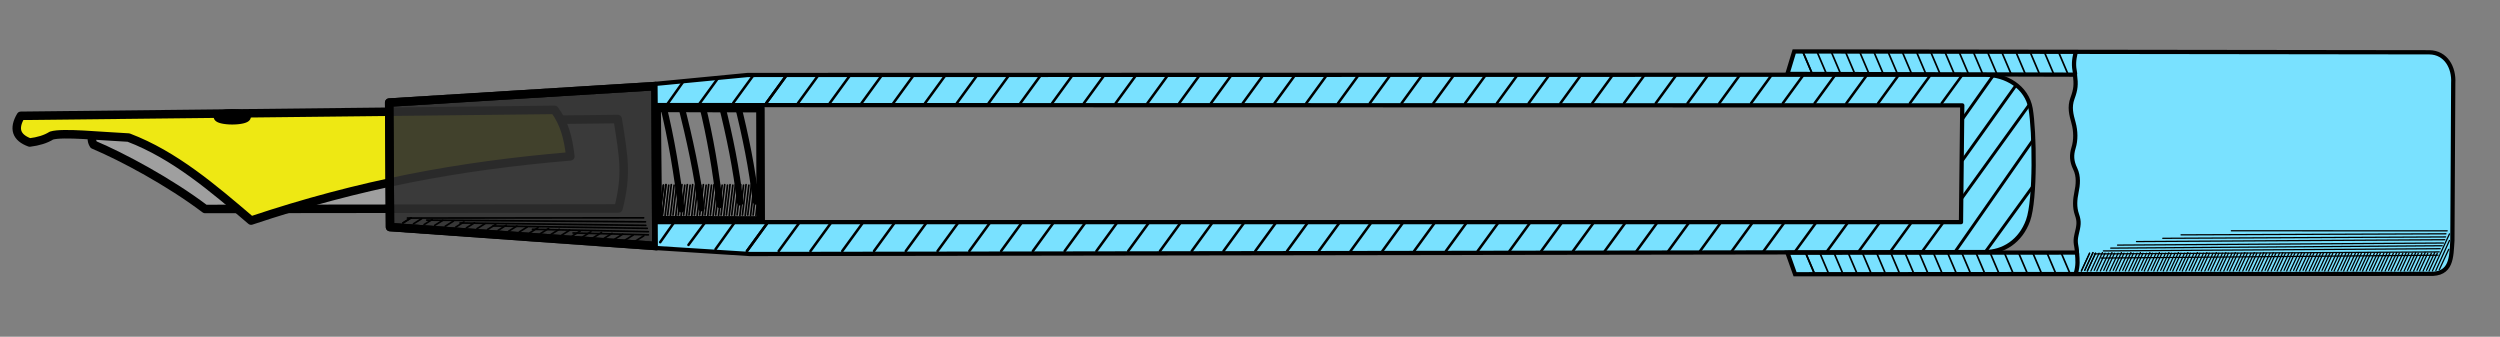<?xml version="1.0" encoding="UTF-8" standalone="no"?>
<!-- Created with Inkscape (http://www.inkscape.org/) -->
<svg
   xmlns:dc="http://purl.org/dc/elements/1.1/"
   xmlns:cc="http://web.resource.org/cc/"
   xmlns:rdf="http://www.w3.org/1999/02/22-rdf-syntax-ns#"
   xmlns:svg="http://www.w3.org/2000/svg"
   xmlns="http://www.w3.org/2000/svg"
   xmlns:xlink="http://www.w3.org/1999/xlink"
   xmlns:sodipodi="http://sodipodi.sourceforge.net/DTD/sodipodi-0.dtd"
   xmlns:inkscape="http://www.inkscape.org/namespaces/inkscape"
   id="svg2"
   sodipodi:version="0.32"
   inkscape:version="0.45.1"
   width="5880"
   height="792"
   version="1.0"
   sodipodi:docbase="/home/piccardi"
   sodipodi:docname="CaricamentoContagocce.svg"
   inkscape:output_extension="org.inkscape.output.svg.inkscape">
  <rect width="100%" height="100%" fill="#808080" stroke="none"/>
  <defs
     id="defs5" />
  <sodipodi:namedview
     inkscape:window-height="719"
     inkscape:window-width="1387"
     inkscape:pageshadow="2"
     inkscape:pageopacity="0.0"
     guidetolerance="10.0"
     gridtolerance="10.0"
     objecttolerance="10.0"
     borderopacity="1.0"
     bordercolor="#666666"
     pagecolor="#ffffff"
     id="base"
     inkscape:zoom="0.20311498"
     inkscape:cx="3471.867"
     inkscape:cy="511.51391"
     inkscape:window-x="43"
     inkscape:window-y="28"
     inkscape:current-layer="layer3"
     showguides="true"
     inkscape:guide-bbox="true">
    <sodipodi:guide
       orientation="horizontal"
       position="197.99"
       id="guide7054" />
    <sodipodi:guide
       orientation="vertical"
       position="4668.319"
       id="guide7056" />
    <sodipodi:guide
       orientation="horizontal"
       position="618.011"
       id="guide7058" />
    <sodipodi:guide
       orientation="horizontal"
       position="545.886"
       id="guide7144" />
    <sodipodi:guide
       orientation="horizontal"
       position="270.115"
       id="guide7146" />
    <sodipodi:guide
       orientation="vertical"
       position="1535.836"
       id="guide7148" />
    <sodipodi:guide
       orientation="vertical"
       position="4611.75"
       id="guide7150" />
    <sodipodi:guide
       orientation="vertical"
       position="4203.652"
       id="guide8144" />
  </sodipodi:namedview>
  <g
     inkscape:groupmode="layer"
     id="layer3"
     inkscape:label="PenninoAlimentatore"
     style="display:inline"
     sodipodi:insensitive="true">
    <path
       style="fill:#9f9f9f;fill-opacity:1;fill-rule:evenodd;stroke:#000000;stroke-width:20;stroke-linecap:butt;stroke-linejoin:round;stroke-miterlimit:4;stroke-dasharray:none;stroke-opacity:1;display:inline"
       d="M 220.258,340.389 C 289.045,369.43 398.059,427.915 482.35,491.483 L 1454.544,490.321 C 1475.065,409.494 1467.034,370.225 1452.8,279.951 C 1420.225,280.433 300.119,293.584 247.668,293.639 C 222.608,295.489 208.422,322.389 220.258,340.389 z "
       id="path2613"
       sodipodi:nodetypes="cccccc" />
    <path
       style="fill:#eee813;fill-opacity:1;fill-rule:evenodd;stroke:#000000;stroke-width:20;stroke-linecap:butt;stroke-linejoin:round;stroke-miterlimit:4;stroke-dasharray:none;stroke-opacity:1;display:inline"
       d="M 48.978,272.396 L 1304.228,258.449 C 1327.377,289.491 1336.344,324.137 1341.421,367.702 C 1077.198,390.026 845.519,433.566 590.595,518.797 C 501.695,442.938 410.551,364.634 302.352,323.536 C 236.582,320.463 147.641,310.769 121.038,318.887 C 107.266,327.585 89.865,332.654 69.898,335.158 C 38.13,323.536 31.156,302.615 48.978,272.396 z "
       id="path2615"
       sodipodi:nodetypes="cccccccc" />
    <path
       sodipodi:type="arc"
       style="fill:#eeeeee;fill-opacity:1;stroke:#000000;stroke-width:20;stroke-linecap:square;stroke-linejoin:round;stroke-miterlimit:4;stroke-dasharray:none;stroke-opacity:1;display:inline"
       id="path2617"
       sodipodi:cx="6477.3257"
       sodipodi:cy="463.86148"
       sodipodi:rx="33.705803"
       sodipodi:ry="8.1358843"
       d="M 6511.032 463.861 A 33.706 8.136 0 1 1  6443.62,463.861 A 33.706 8.136 0 1 1  6511.032 463.861 z"
       transform="matrix(-1,0,0,1,7023.6,-189.141)" />
  </g>
  <g
     inkscape:groupmode="layer"
     id="layer1"
     inkscape:label="Disegno"
     style="display:inline">
    <path
       style="opacity:0.9;fill:#2f2f2f;fill-opacity:1;fill-rule:evenodd;stroke:#000000;stroke-width:20;stroke-linecap:butt;stroke-linejoin:round;stroke-miterlimit:20;stroke-dasharray:none;stroke-opacity:1"
       d="M 917.296,534.071 L 915.356,241.235 L 1541.755,202.449 L 1543.694,578.675 L 917.296,534.071 z "
       id="path3588"
       sodipodi:nodetypes="ccccc" />
    <path
       style="opacity:1;color:#000000;fill:none;fill-opacity:0.75;fill-rule:evenodd;stroke:#000000;stroke-width:20;stroke-linecap:round;stroke-linejoin:round;marker:none;marker-start:none;marker-mid:none;marker-end:none;stroke-miterlimit:4;stroke-dasharray:none;stroke-dashoffset:0;stroke-opacity:1;visibility:visible;display:inline;overflow:visible;enable-background:accumulate"
       d="M 1544.429,253.764 L 1788.521,254.45 L 1789.206,518.425 L 1547.171,517.74 L 1544.429,253.764 z "
       id="path4765"
       sodipodi:nodetypes="ccccc" />
    <path
       style="opacity:1;color:#000000;fill:none;fill-opacity:0.75;fill-rule:evenodd;stroke:#000000;stroke-width:15;stroke-linecap:round;stroke-linejoin:miter;marker:none;marker-start:none;marker-mid:none;marker-end:none;stroke-miterlimit:4;stroke-dasharray:none;stroke-dashoffset:0;stroke-opacity:1;visibility:visible;display:inline;overflow:visible;enable-background:accumulate"
       d="M 1602.367,492.37 C 1593.529,414.435 1578.589,323.472 1559.17,246.222"
       id="path4768"
       sodipodi:nodetypes="cc" />
    <path
       style="opacity:1;color:#000000;fill:none;fill-opacity:0.75;fill-rule:evenodd;stroke:#000000;stroke-width:15;stroke-linecap:round;stroke-linejoin:miter;marker:none;marker-start:none;marker-mid:none;marker-end:none;stroke-miterlimit:4;stroke-dasharray:none;stroke-dashoffset:0;stroke-opacity:1;visibility:visible;display:inline;overflow:visible;enable-background:accumulate"
       d="M 1649.677,489.628 C 1640.839,411.692 1621.099,323.472 1601.681,246.222"
       id="path4771"
       sodipodi:nodetypes="cc" />
    <path
       style="opacity:1;color:#000000;fill:none;fill-opacity:0.75;fill-rule:evenodd;stroke:#000000;stroke-width:15;stroke-linecap:round;stroke-linejoin:miter;marker:none;marker-start:none;marker-mid:none;marker-end:none;stroke-miterlimit:4;stroke-dasharray:none;stroke-dashoffset:0;stroke-opacity:1;visibility:visible;display:inline;overflow:visible;enable-background:accumulate"
       d="M 1692.872,482.086 C 1684.035,404.15 1670.466,322.101 1651.048,244.85"
       id="path4773"
       sodipodi:nodetypes="cc" />
    <path
       style="opacity:1;color:#000000;fill:none;fill-opacity:0.75;fill-rule:evenodd;stroke:#000000;stroke-width:15;stroke-linecap:round;stroke-linejoin:miter;marker:none;marker-start:none;marker-mid:none;marker-end:none;stroke-miterlimit:4;stroke-dasharray:none;stroke-dashoffset:0;stroke-opacity:1;visibility:visible;display:inline;overflow:visible;enable-background:accumulate"
       d="M 1740.868,475.915 C 1732.031,397.979 1716.405,321.415 1696.986,244.165"
       id="path4775"
       sodipodi:nodetypes="cc" />
    <path
       style="opacity:1;color:#000000;fill:none;fill-opacity:0.75;fill-rule:evenodd;stroke:#000000;stroke-width:15;stroke-linecap:round;stroke-linejoin:miter;marker:none;marker-start:none;marker-mid:none;marker-end:none;stroke-miterlimit:4;stroke-dasharray:none;stroke-dashoffset:0;stroke-opacity:1;visibility:visible;display:inline;overflow:visible;enable-background:accumulate"
       d="M 1777.893,473.858 C 1769.056,395.922 1753.43,319.358 1734.012,242.108"
       id="path4777"
       sodipodi:nodetypes="cc" />
    <path
       style="opacity:1;fill:none;fill-opacity:1;fill-rule:evenodd;stroke:#000000;stroke-width:20;stroke-linecap:butt;stroke-linejoin:round;stroke-miterlimit:20;stroke-dasharray:none;stroke-opacity:1;display:inline"
       d="M 917.296,534.071 L 915.356,241.235 L 1541.755,202.449 L 1543.694,578.675 L 917.296,534.071 z "
       id="path6335"
       sodipodi:nodetypes="ccccc" />
  </g>
  <g
     inkscape:groupmode="layer"
     id="layer5"
     inkscape:label="Corpo"
     style="display:inline"
     sodipodi:insensitive="true">
    <path
       style="opacity:1;color:#000000;fill:#79e1ff;fill-opacity:1;fill-rule:evenodd;stroke:#000000;stroke-width:10;stroke-linecap:round;stroke-linejoin:round;marker:none;marker-start:none;marker-mid:none;marker-end:none;stroke-miterlimit:4;stroke-dasharray:none;stroke-dashoffset:0;stroke-opacity:1;visibility:visible;display:inline;overflow:visible;enable-background:accumulate"
       d="M 1542.354,583.315 L 1763.485,597.414 L 4667.743,592.814 C 4711.721,593.276 4752.303,567.317 4770,518.5 C 4787.81,469.371 4785.251,308.309 4776,255.5 C 4766.919,203.661 4717.419,176.451 4670.387,175.686 L 1758.914,176.343 L 1541.646,197.256 L 1542.031,247.13 L 4615.257,247.843 L 4612.257,522.485 L 1542,522.5 L 1542.354,583.315 z "
       id="path6248"
       sodipodi:nodetypes="ccczzcccccccc" />
    <path
       style="opacity:1;color:#000000;fill:none;fill-opacity:0.75;fill-rule:evenodd;stroke:#000000;stroke-width:6;stroke-linecap:round;stroke-linejoin:miter;marker:none;marker-start:none;marker-mid:none;marker-end:none;stroke-miterlimit:4;stroke-dasharray:none;stroke-dashoffset:0;stroke-opacity:1;visibility:visible;display:inline;overflow:visible;enable-background:accumulate"
       d="M 1619.274,575.979 L 1659.58,521.532"
       id="path8136"
       sodipodi:nodetypes="cc" />
    <path
       style="opacity:1;color:#000000;fill:none;fill-opacity:0.75;fill-rule:evenodd;stroke:#000000;stroke-width:6;stroke-linecap:round;stroke-linejoin:miter;marker:none;marker-start:none;marker-mid:none;marker-end:none;stroke-miterlimit:4;stroke-dasharray:none;stroke-dashoffset:0;stroke-opacity:1;visibility:visible;display:inline;overflow:visible;enable-background:accumulate"
       d="M 1552.806,569.615 L 1586.041,522.239"
       id="path8138"
       sodipodi:nodetypes="cc" />
    <path
       style="opacity:1;color:#000000;fill:none;fill-opacity:0.75;fill-rule:evenodd;stroke:#000000;stroke-width:6;stroke-linecap:round;stroke-linejoin:miter;marker:none;marker-start:none;marker-mid:none;marker-end:none;stroke-miterlimit:4;stroke-dasharray:none;stroke-dashoffset:0;stroke-opacity:1;visibility:visible;display:inline;overflow:visible;enable-background:accumulate"
       d="M 1642.963,246.821 L 1690.339,181.767"
       id="path8140"
       sodipodi:nodetypes="cc" />
    <path
       style="opacity:1;color:#000000;fill:none;fill-opacity:0.75;fill-rule:evenodd;stroke:#000000;stroke-width:6;stroke-linecap:round;stroke-linejoin:miter;marker:none;marker-start:none;marker-mid:none;marker-end:none;stroke-miterlimit:4;stroke-dasharray:none;stroke-dashoffset:0;stroke-opacity:1;visibility:visible;display:inline;overflow:visible;enable-background:accumulate"
       d="M 1568.716,246.114 L 1608.314,190.252"
       id="path8142"
       sodipodi:nodetypes="cc" />
  </g>
  <g
     inkscape:groupmode="layer"
     id="layer6"
     inkscape:label="Cappuccio"
     style="display:inline"
     sodipodi:insensitive="true">
    <path
       style="opacity:1;color:#000000;fill:#79e1ff;fill-opacity:1;fill-rule:evenodd;stroke:#000000;stroke-width:10;stroke-linecap:round;stroke-linejoin:miter;marker:none;marker-start:none;marker-mid:none;marker-end:none;stroke-miterlimit:4;stroke-dasharray:none;stroke-dashoffset:0;stroke-opacity:1;visibility:visible;display:inline;overflow:visible;enable-background:accumulate"
       d="M 4222,645 L 5713,644 C 5767.287,646.763 5765.262,604.476 5768,566 L 5770,195 C 5772.098,159.041 5752.905,123.648 5714,123 L 4220,121 L 4204,173.832 L 4880.38,175.591 C 4883.221,199.356 4882.295,209.977 4874.518,231.073 C 4866.742,252.169 4871.651,269.696 4877,289.109 C 4882.349,308.521 4882.557,329.612 4877.139,347.218 C 4871.72,364.824 4872.276,378.974 4880.964,397 C 4889.651,415.026 4887.507,434.77 4883.898,452 C 4880.413,468.636 4878.745,487.176 4884.964,504.62 C 4891.255,522.27 4889.01,530.784 4884.036,551.614 C 4879.094,572.312 4884.993,577.776 4885,594.03 L 4204.036,594.446 L 4222,645 z "
       id="path7038"
       sodipodi:nodetypes="cccccccczzzzzzzccc" />
    <path
       style="opacity:1;color:#000000;fill:none;fill-opacity:0.75;fill-rule:evenodd;stroke:#000000;stroke-width:10;stroke-linecap:round;stroke-linejoin:miter;marker:none;marker-start:none;marker-mid:none;marker-end:none;stroke-miterlimit:4;stroke-dasharray:none;stroke-dashoffset:0;stroke-opacity:1;visibility:visible;display:inline;overflow:visible;enable-background:accumulate"
       d="M 4880.62,173.109 C 4876.703,152.695 4877.59,142.511 4882,122.62"
       id="path7050"
       sodipodi:nodetypes="cc" />
    <path
       style="opacity:1;color:#000000;fill:none;fill-opacity:0.75;fill-rule:evenodd;stroke:#000000;stroke-width:10;stroke-linecap:round;stroke-linejoin:miter;marker:none;marker-start:none;marker-mid:none;marker-end:none;stroke-miterlimit:4;stroke-dasharray:none;stroke-dashoffset:0;stroke-opacity:1;visibility:visible;display:inline;overflow:visible;enable-background:accumulate"
       d="M 4885.241,596.271 C 4886.426,610.537 4887.925,624.078 4882.277,642.964"
       id="path7052"
       sodipodi:nodetypes="cc" />
  </g>
  <g
     inkscape:groupmode="layer"
     id="layer4"
     inkscape:label="Decorazioni"
     style="display:inline"
     sodipodi:insensitive="true">
    <path
       style="opacity:0.78;fill:#d5d5d5;fill-opacity:1;stroke:none;stroke-width:20;stroke-linecap:round;stroke-linejoin:round;stroke-miterlimit:4;stroke-dasharray:none;stroke-opacity:1"
       d="M 1256.798,538.309 C 1293.138,534.195 1293.138,533.51 1293.138,533.51"
       id="path4749" />
    <path
       style="opacity:1;color:#000000;fill:none;fill-opacity:0.75;fill-rule:evenodd;stroke:#000000;stroke-width:4;stroke-linecap:round;stroke-linejoin:miter;marker:none;marker-start:none;marker-mid:none;marker-end:none;stroke-miterlimit:4;stroke-dasharray:none;stroke-dashoffset:0;stroke-opacity:1;visibility:visible;display:inline;overflow:visible;enable-background:accumulate"
       d="M 1003.709,517.74 L 1518.139,521.783"
       id="path4753"
       sodipodi:nodetypes="cc" />
    <path
       style="opacity:1;color:#000000;fill:none;fill-opacity:0.75;fill-rule:evenodd;stroke:#000000;stroke-width:4;stroke-linecap:round;stroke-linejoin:miter;marker:none;marker-start:none;marker-mid:none;marker-end:none;stroke-miterlimit:4;stroke-dasharray:none;stroke-dashoffset:0;stroke-opacity:1;visibility:visible;display:inline;overflow:visible;enable-background:accumulate"
       d="M 958.255,512.87 L 1513.744,512.325"
       id="path4755"
       sodipodi:nodetypes="cc" />
    <path
       style="opacity:1;color:#000000;fill:none;fill-opacity:0.75;fill-rule:evenodd;stroke:#000000;stroke-width:4;stroke-linecap:round;stroke-linejoin:miter;marker:none;marker-start:none;marker-mid:none;marker-end:none;stroke-miterlimit:4;stroke-dasharray:none;stroke-dashoffset:0;stroke-opacity:1;visibility:visible;display:inline;overflow:visible;enable-background:accumulate"
       d="M 966.762,512.422 L 947.722,524.411"
       id="path4761"
       sodipodi:nodetypes="cc"
       inkscape:tile-w="23.03952"
       inkscape:tile-h="15.98816"
       inkscape:tile-cx="957.24203"
       inkscape:tile-cy="518.41654" />
    <path
       style="opacity:1;color:#000000;fill:none;fill-opacity:0.75;fill-rule:evenodd;stroke:#000000;stroke-width:4;stroke-linecap:round;stroke-linejoin:miter;marker:none;marker-start:none;marker-mid:none;marker-end:none;stroke-miterlimit:4;stroke-dasharray:none;stroke-dashoffset:0;stroke-opacity:1;visibility:visible;display:inline;overflow:visible;enable-background:accumulate"
       d="M 1082.004,524.456 L 1518.894,530.081"
       id="path4809"
       sodipodi:nodetypes="cc" />
    <path
       style="opacity:1;color:#000000;fill:none;fill-opacity:0.75;fill-rule:evenodd;stroke:#000000;stroke-width:4;stroke-linecap:round;stroke-linejoin:miter;marker:none;marker-start:none;marker-mid:none;marker-end:none;stroke-miterlimit:4;stroke-dasharray:none;stroke-dashoffset:0;stroke-opacity:1;visibility:visible;display:inline;overflow:visible;enable-background:accumulate"
       d="M 1159.92,531.453 L 1522.252,537.078"
       id="path4811"
       sodipodi:nodetypes="cc" />
    <use
       x="0"
       y="0"
       inkscape:tiled-clone-of="#path4761"
       xlink:href="#path4761"
       id="use5038"
       width="5880"
       height="792" />
    <use
       x="0"
       y="0"
       inkscape:tiled-clone-of="#path4761"
       xlink:href="#path4761"
       transform="translate(24.883,1.919)"
       id="use5040"
       width="5880"
       height="792" />
    <use
       x="0"
       y="0"
       inkscape:tiled-clone-of="#path4761"
       xlink:href="#path4761"
       transform="translate(49.765,3.837)"
       id="use5042"
       width="5880"
       height="792" />
    <use
       x="0"
       y="0"
       inkscape:tiled-clone-of="#path4761"
       xlink:href="#path4761"
       transform="translate(74.648,5.756)"
       id="use5044"
       width="5880"
       height="792" />
    <use
       x="0"
       y="0"
       inkscape:tiled-clone-of="#path4761"
       xlink:href="#path4761"
       transform="translate(99.531,7.674)"
       id="use5046"
       width="5880"
       height="792" />
    <use
       x="0"
       y="0"
       inkscape:tiled-clone-of="#path4761"
       xlink:href="#path4761"
       transform="translate(124.413,9.593)"
       id="use5048"
       width="5880"
       height="792" />
    <use
       x="0"
       y="0"
       inkscape:tiled-clone-of="#path4761"
       xlink:href="#path4761"
       transform="translate(149.296,11.511)"
       id="use5050"
       width="5880"
       height="792" />
    <use
       x="0"
       y="0"
       inkscape:tiled-clone-of="#path4761"
       xlink:href="#path4761"
       transform="translate(174.179,13.43)"
       id="use5052"
       width="5880"
       height="792" />
    <use
       x="0"
       y="0"
       inkscape:tiled-clone-of="#path4761"
       xlink:href="#path4761"
       transform="translate(199.061,15.349)"
       id="use5054"
       width="5880"
       height="792" />
    <use
       x="0"
       y="0"
       inkscape:tiled-clone-of="#path4761"
       xlink:href="#path4761"
       transform="translate(223.944,17.267)"
       id="use5056"
       width="5880"
       height="792" />
    <use
       x="0"
       y="0"
       inkscape:tiled-clone-of="#path4761"
       xlink:href="#path4761"
       transform="translate(248.827,19.186)"
       id="use5058"
       width="5880"
       height="792" />
    <use
       x="0"
       y="0"
       inkscape:tiled-clone-of="#path4761"
       xlink:href="#path4761"
       transform="translate(273.709,21.104)"
       id="use5060"
       width="5880"
       height="792" />
    <use
       x="0"
       y="0"
       inkscape:tiled-clone-of="#path4761"
       xlink:href="#path4761"
       transform="translate(298.592,23.023)"
       id="use5062"
       width="5880"
       height="792" />
    <use
       x="0"
       y="0"
       inkscape:tiled-clone-of="#path4761"
       xlink:href="#path4761"
       transform="translate(323.475,24.942)"
       id="use5064"
       width="5880"
       height="792" />
    <use
       x="0"
       y="0"
       inkscape:tiled-clone-of="#path4761"
       xlink:href="#path4761"
       transform="translate(348.358,26.86)"
       id="use5066"
       width="5880"
       height="792" />
    <use
       x="0"
       y="0"
       inkscape:tiled-clone-of="#path4761"
       xlink:href="#path4761"
       transform="translate(373.24,28.779)"
       id="use5068"
       width="5880"
       height="792" />
    <use
       x="0"
       y="0"
       inkscape:tiled-clone-of="#path4761"
       xlink:href="#path4761"
       transform="translate(398.123,30.697)"
       id="use5070"
       width="5880"
       height="792" />
    <use
       x="0"
       y="0"
       inkscape:tiled-clone-of="#path4761"
       xlink:href="#path4761"
       transform="translate(423.006,32.616)"
       id="use5072"
       width="5880"
       height="792" />
    <use
       x="0"
       y="0"
       inkscape:tiled-clone-of="#path4761"
       xlink:href="#path4761"
       transform="translate(447.888,34.534)"
       id="use5074"
       width="5880"
       height="792" />
    <use
       x="0"
       y="0"
       inkscape:tiled-clone-of="#path4761"
       xlink:href="#path4761"
       transform="translate(472.771,36.453)"
       id="use5076"
       width="5880"
       height="792" />
    <use
       x="0"
       y="0"
       inkscape:tiled-clone-of="#path4761"
       xlink:href="#path4761"
       transform="translate(497.654,38.372)"
       id="use5078"
       width="5880"
       height="792" />
    <use
       x="0"
       y="0"
       inkscape:tiled-clone-of="#path4761"
       xlink:href="#path4761"
       transform="translate(522.536,40.29)"
       id="use5080"
       width="5880"
       height="792" />
    <use
       x="0"
       y="0"
       inkscape:tiled-clone-of="#path4761"
       xlink:href="#path4761"
       transform="translate(547.419,42.209)"
       id="use5082"
       width="5880"
       height="792" />
    <path
       sodipodi:nodetypes="cc"
       id="use5972"
       d="M 1551.79,506.906 L 1560.339,435.556"
       style="fill:none;fill-opacity:0.75;fill-rule:evenodd;stroke:#000000;stroke-width:4;stroke-linecap:round;stroke-linejoin:miter;stroke-miterlimit:4;stroke-dasharray:none;stroke-opacity:1"
       inkscape:tile-w="12.5487"
       inkscape:tile-h="75.35062"
       inkscape:tile-cx="1556.0646"
       inkscape:tile-cy="471.23106" />
    <use
       x="0"
       y="0"
       inkscape:tiled-clone-of="#use5972"
       xlink:href="#use5972"
       id="use6209"
       width="5880"
       height="792"
       style="stroke:#000000;stroke-opacity:1" />
    <use
       x="0"
       y="0"
       inkscape:tiled-clone-of="#use5972"
       xlink:href="#use5972"
       transform="translate(12.561,0)"
       id="use6211"
       width="5880"
       height="792"
       style="stroke:#000000;stroke-opacity:1" />
    <use
       x="0"
       y="0"
       inkscape:tiled-clone-of="#use5972"
       xlink:href="#use5972"
       transform="translate(25.122,0)"
       id="use6213"
       width="5880"
       height="792"
       style="stroke:#000000;stroke-opacity:1" />
    <use
       x="0"
       y="0"
       inkscape:tiled-clone-of="#use5972"
       xlink:href="#use5972"
       transform="translate(37.684,0)"
       id="use6215"
       width="5880"
       height="792"
       style="stroke:#000000;stroke-opacity:1" />
    <use
       x="0"
       y="0"
       inkscape:tiled-clone-of="#use5972"
       xlink:href="#use5972"
       transform="translate(50.245,0)"
       id="use6217"
       width="5880"
       height="792"
       style="stroke:#000000;stroke-opacity:1" />
    <use
       x="0"
       y="0"
       inkscape:tiled-clone-of="#use5972"
       xlink:href="#use5972"
       transform="translate(62.806,0)"
       id="use6219"
       width="5880"
       height="792"
       style="stroke:#000000;stroke-opacity:1" />
    <use
       x="0"
       y="0"
       inkscape:tiled-clone-of="#use5972"
       xlink:href="#use5972"
       transform="translate(75.367,0)"
       id="use6221"
       width="5880"
       height="792"
       style="stroke:#000000;stroke-opacity:1" />
    <use
       x="0"
       y="0"
       inkscape:tiled-clone-of="#use5972"
       xlink:href="#use5972"
       transform="translate(87.929,0)"
       id="use6223"
       width="5880"
       height="792"
       style="stroke:#000000;stroke-opacity:1" />
    <use
       x="0"
       y="0"
       inkscape:tiled-clone-of="#use5972"
       xlink:href="#use5972"
       transform="translate(100.49,0)"
       id="use6225"
       width="5880"
       height="792"
       style="stroke:#000000;stroke-opacity:1" />
    <use
       x="0"
       y="0"
       inkscape:tiled-clone-of="#use5972"
       xlink:href="#use5972"
       transform="translate(113.051,0)"
       id="use6227"
       width="5880"
       height="792"
       style="stroke:#000000;stroke-opacity:1" />
    <use
       x="0"
       y="0"
       inkscape:tiled-clone-of="#use5972"
       xlink:href="#use5972"
       transform="translate(125.612,0)"
       id="use6229"
       width="5880"
       height="792"
       style="stroke:#000000;stroke-opacity:1" />
    <use
       x="0"
       y="0"
       inkscape:tiled-clone-of="#use5972"
       xlink:href="#use5972"
       transform="translate(138.174,0)"
       id="use6231"
       width="5880"
       height="792"
       style="stroke:#000000;stroke-opacity:1" />
    <use
       x="0"
       y="0"
       inkscape:tiled-clone-of="#use5972"
       xlink:href="#use5972"
       transform="translate(150.735,0)"
       id="use6233"
       width="5880"
       height="792"
       style="stroke:#000000;stroke-opacity:1" />
    <use
       x="0"
       y="0"
       inkscape:tiled-clone-of="#use5972"
       xlink:href="#use5972"
       transform="translate(163.296,0)"
       id="use6235"
       width="5880"
       height="792"
       style="stroke:#000000;stroke-opacity:1" />
    <use
       x="0"
       y="0"
       inkscape:tiled-clone-of="#use5972"
       xlink:href="#use5972"
       transform="translate(175.857,0)"
       id="use6237"
       width="5880"
       height="792"
       style="stroke:#000000;stroke-opacity:1" />
    <use
       x="0"
       y="0"
       inkscape:tiled-clone-of="#use5972"
       xlink:href="#use5972"
       transform="translate(188.419,0)"
       id="use6239"
       width="5880"
       height="792"
       style="stroke:#000000;stroke-opacity:1" />
    <use
       x="0"
       y="0"
       inkscape:tiled-clone-of="#use5972"
       xlink:href="#use5972"
       transform="translate(200.98,0)"
       id="use6241"
       width="5880"
       height="792"
       style="stroke:#000000;stroke-opacity:1" />
    <use
       x="0"
       y="0"
       inkscape:tiled-clone-of="#use5972"
       xlink:href="#use5972"
       transform="translate(213.541,0)"
       id="use6243"
       width="5880"
       height="792"
       style="stroke:#000000;stroke-opacity:1" />
    <use
       x="0"
       y="0"
       inkscape:tiled-clone-of="#use5972"
       xlink:href="#use5972"
       transform="translate(226.102,0)"
       id="use6245"
       width="5880"
       height="792"
       style="stroke:#000000;stroke-opacity:1" />
    <path
       style="opacity:1;color:#000000;fill:none;fill-opacity:0.75;fill-rule:evenodd;stroke:#000000;stroke-width:6;stroke-linecap:round;stroke-linejoin:miter;marker:none;marker-start:none;marker-mid:none;marker-end:none;stroke-miterlimit:4;stroke-dasharray:none;stroke-dashoffset:0;stroke-opacity:1;visibility:visible;display:inline;overflow:visible;enable-background:accumulate"
       d="M 1682.914,586.232 L 1726.755,524.714"
       id="path6381"
       sodipodi:nodetypes="cc" />
    <path
       style="opacity:1;color:#000000;fill:none;fill-opacity:0.75;fill-rule:evenodd;stroke:#000000;stroke-width:6;stroke-linecap:round;stroke-linejoin:miter;marker:none;marker-start:none;marker-mid:none;marker-end:none;stroke-miterlimit:4;stroke-dasharray:none;stroke-dashoffset:0;stroke-opacity:1;visibility:visible;display:inline;overflow:visible;enable-background:accumulate"
       d="M 1756.807,590.475 L 1804.183,525.421"
       id="path6383"
       sodipodi:nodetypes="cc"
       inkscape:tile-w="53.3762"
       inkscape:tile-h="71.05382"
       inkscape:tile-cx="1780.4949"
       inkscape:tile-cy="557.94766" />
    <use
       x="0"
       y="0"
       inkscape:tiled-clone-of="#path6383"
       xlink:href="#path6383"
       id="use6957"
       width="5880"
       height="792" />
    <use
       x="0"
       y="0"
       inkscape:tiled-clone-of="#path6383"
       xlink:href="#path6383"
       transform="translate(74.727,0)"
       id="use6959"
       width="5880"
       height="792" />
    <use
       x="0"
       y="0"
       inkscape:tiled-clone-of="#path6383"
       xlink:href="#path6383"
       transform="translate(149.453,0)"
       id="use6961"
       width="5880"
       height="792" />
    <use
       x="0"
       y="0"
       inkscape:tiled-clone-of="#path6383"
       xlink:href="#path6383"
       transform="translate(224.18,0)"
       id="use6963"
       width="5880"
       height="792" />
    <use
       x="0"
       y="0"
       inkscape:tiled-clone-of="#path6383"
       xlink:href="#path6383"
       transform="translate(298.907,0)"
       id="use6965"
       width="5880"
       height="792" />
    <use
       x="0"
       y="0"
       inkscape:tiled-clone-of="#path6383"
       xlink:href="#path6383"
       transform="translate(373.633,0)"
       id="use6967"
       width="5880"
       height="792" />
    <use
       x="0"
       y="0"
       inkscape:tiled-clone-of="#path6383"
       xlink:href="#path6383"
       transform="translate(448.36,0)"
       id="use6969"
       width="5880"
       height="792" />
    <use
       x="0"
       y="0"
       inkscape:tiled-clone-of="#path6383"
       xlink:href="#path6383"
       transform="translate(523.087,0)"
       id="use6971"
       width="5880"
       height="792" />
    <use
       x="0"
       y="0"
       inkscape:tiled-clone-of="#path6383"
       xlink:href="#path6383"
       transform="translate(597.813,0)"
       id="use6973"
       width="5880"
       height="792" />
    <use
       x="0"
       y="0"
       inkscape:tiled-clone-of="#path6383"
       xlink:href="#path6383"
       transform="translate(672.54,0)"
       id="use6975"
       width="5880"
       height="792" />
    <use
       x="0"
       y="0"
       inkscape:tiled-clone-of="#path6383"
       xlink:href="#path6383"
       transform="translate(747.267,0)"
       id="use6977"
       width="5880"
       height="792" />
    <use
       x="0"
       y="0"
       inkscape:tiled-clone-of="#path6383"
       xlink:href="#path6383"
       transform="translate(821.993,0)"
       id="use6979"
       width="5880"
       height="792" />
    <use
       x="0"
       y="0"
       inkscape:tiled-clone-of="#path6383"
       xlink:href="#path6383"
       transform="translate(896.72,0)"
       id="use6981"
       width="5880"
       height="792" />
    <use
       x="0"
       y="0"
       inkscape:tiled-clone-of="#path6383"
       xlink:href="#path6383"
       transform="translate(971.447,0)"
       id="use6983"
       width="5880"
       height="792" />
    <use
       x="0"
       y="0"
       inkscape:tiled-clone-of="#path6383"
       xlink:href="#path6383"
       transform="translate(1046.174,0)"
       id="use6985"
       width="5880"
       height="792" />
    <use
       x="0"
       y="0"
       inkscape:tiled-clone-of="#path6383"
       xlink:href="#path6383"
       transform="translate(1120.9,0)"
       id="use6987"
       width="5880"
       height="792" />
    <use
       x="0"
       y="0"
       inkscape:tiled-clone-of="#path6383"
       xlink:href="#path6383"
       transform="translate(1195.627,0)"
       id="use6989"
       width="5880"
       height="792" />
    <use
       x="0"
       y="0"
       inkscape:tiled-clone-of="#path6383"
       xlink:href="#path6383"
       transform="translate(1270.354,0)"
       id="use6991"
       width="5880"
       height="792" />
    <use
       x="0"
       y="0"
       inkscape:tiled-clone-of="#path6383"
       xlink:href="#path6383"
       transform="translate(1345.08,0)"
       id="use6993"
       width="5880"
       height="792" />
    <use
       x="0"
       y="0"
       inkscape:tiled-clone-of="#path6383"
       xlink:href="#path6383"
       transform="translate(1419.807,0)"
       id="use6995"
       width="5880"
       height="792" />
    <use
       x="0"
       y="0"
       inkscape:tiled-clone-of="#path6383"
       xlink:href="#path6383"
       transform="translate(1494.534,0)"
       id="use6997"
       width="5880"
       height="792" />
    <use
       x="0"
       y="0"
       inkscape:tiled-clone-of="#path6383"
       xlink:href="#path6383"
       transform="translate(1569.26,0)"
       id="use6999"
       width="5880"
       height="792" />
    <use
       x="0"
       y="0"
       inkscape:tiled-clone-of="#path6383"
       xlink:href="#path6383"
       transform="translate(1643.987,0)"
       id="use7001"
       width="5880"
       height="792" />
    <use
       x="0"
       y="0"
       inkscape:tiled-clone-of="#path6383"
       xlink:href="#path6383"
       transform="translate(1718.714,0)"
       id="use7003"
       width="5880"
       height="792" />
    <use
       x="0"
       y="0"
       inkscape:tiled-clone-of="#path6383"
       xlink:href="#path6383"
       transform="translate(1793.44,0)"
       id="use7005"
       width="5880"
       height="792" />
    <use
       x="0"
       y="0"
       inkscape:tiled-clone-of="#path6383"
       xlink:href="#path6383"
       transform="translate(1868.167,0)"
       id="use7007"
       width="5880"
       height="792" />
    <use
       x="0"
       y="0"
       inkscape:tiled-clone-of="#path6383"
       xlink:href="#path6383"
       transform="translate(1942.894,0)"
       id="use7009"
       width="5880"
       height="792" />
    <use
       x="0"
       y="0"
       inkscape:tiled-clone-of="#path6383"
       xlink:href="#path6383"
       transform="translate(2017.62,0)"
       id="use7011"
       width="5880"
       height="792" />
    <use
       x="0"
       y="0"
       inkscape:tiled-clone-of="#path6383"
       xlink:href="#path6383"
       transform="translate(2092.347,0)"
       id="use7013"
       width="5880"
       height="792" />
    <use
       x="0"
       y="0"
       inkscape:tiled-clone-of="#path6383"
       xlink:href="#path6383"
       transform="translate(2167.074,0)"
       id="use7015"
       width="5880"
       height="792" />
    <use
       x="0"
       y="0"
       inkscape:tiled-clone-of="#path6383"
       xlink:href="#path6383"
       transform="translate(2241.8,0)"
       id="use7017"
       width="5880"
       height="792" />
    <use
       x="0"
       y="0"
       inkscape:tiled-clone-of="#path6383"
       xlink:href="#path6383"
       transform="translate(2316.527,0)"
       id="use7019"
       width="5880"
       height="792" />
    <use
       x="0"
       y="0"
       inkscape:tiled-clone-of="#path6383"
       xlink:href="#path6383"
       transform="translate(2391.254,0)"
       id="use7021"
       width="5880"
       height="792" />
    <use
       x="0"
       y="0"
       inkscape:tiled-clone-of="#path6383"
       xlink:href="#path6383"
       transform="translate(2465.98,0)"
       id="use7023"
       width="5880"
       height="792" />
    <use
       x="0"
       y="0"
       inkscape:tiled-clone-of="#path6383"
       xlink:href="#path6383"
       transform="translate(2540.707,0)"
       id="use7025"
       width="5880"
       height="792" />
    <use
       x="0"
       y="0"
       inkscape:tiled-clone-of="#path6383"
       xlink:href="#path6383"
       transform="translate(2615.434,0)"
       id="use7027"
       width="5880"
       height="792" />
    <use
       x="0"
       y="0"
       inkscape:tiled-clone-of="#path6383"
       xlink:href="#path6383"
       transform="translate(2690.16,0)"
       id="use7029"
       width="5880"
       height="792" />
    <use
       x="0"
       y="0"
       inkscape:tiled-clone-of="#path6383"
       xlink:href="#path6383"
       transform="translate(2764.887,0)"
       id="use7031"
       width="5880"
       height="792" />
    <path
       style="opacity:1;color:#000000;fill:none;fill-opacity:0.75;fill-rule:evenodd;stroke:#000000;stroke-width:6;stroke-linecap:round;stroke-linejoin:miter;marker:none;marker-start:none;marker-mid:none;marker-end:none;stroke-miterlimit:4;stroke-dasharray:none;stroke-dashoffset:0;stroke-opacity:1;visibility:visible;display:inline;overflow:visible;enable-background:accumulate"
       d="M 1724.633,242.042 L 1772.01,176.989"
       id="path7060" />
    <path
       style="opacity:1;color:#000000;fill:none;fill-opacity:0.75;fill-rule:evenodd;stroke:#000000;stroke-width:6;stroke-linecap:round;stroke-linejoin:miter;marker:none;marker-start:none;marker-mid:none;marker-end:none;stroke-miterlimit:4;stroke-dasharray:none;stroke-dashoffset:0;stroke-opacity:1;visibility:visible;display:inline;overflow:visible;enable-background:accumulate"
       d="M 1802.062,242.75 L 1849.438,177.696"
       id="path7062"
       sodipodi:nodetypes="cc"
       inkscape:tile-w="53.3762"
       inkscape:tile-h="71.05382"
       inkscape:tile-cx="1780.4949"
       inkscape:tile-cy="557.94766" />
    <use
       style="display:inline"
       x="0"
       y="0"
       inkscape:tiled-clone-of="#path6383"
       xlink:href="#path6383"
       id="use7064"
       width="5880"
       height="792"
       transform="translate(45.255,-347.725)" />
    <use
       style="display:inline"
       x="0"
       y="0"
       inkscape:tiled-clone-of="#path6383"
       xlink:href="#path6383"
       transform="translate(119.982,-347.725)"
       id="use7066"
       width="5880"
       height="792" />
    <use
       style="display:inline"
       x="0"
       y="0"
       inkscape:tiled-clone-of="#path6383"
       xlink:href="#path6383"
       transform="translate(194.708,-347.725)"
       id="use7068"
       width="5880"
       height="792" />
    <use
       style="display:inline"
       x="0"
       y="0"
       inkscape:tiled-clone-of="#path6383"
       xlink:href="#path6383"
       transform="translate(269.435,-347.725)"
       id="use7070"
       width="5880"
       height="792" />
    <use
       style="display:inline"
       x="0"
       y="0"
       inkscape:tiled-clone-of="#path6383"
       xlink:href="#path6383"
       transform="translate(344.162,-347.725)"
       id="use7072"
       width="5880"
       height="792" />
    <use
       style="display:inline"
       x="0"
       y="0"
       inkscape:tiled-clone-of="#path6383"
       xlink:href="#path6383"
       transform="translate(418.888,-347.725)"
       id="use7074"
       width="5880"
       height="792" />
    <use
       style="display:inline"
       x="0"
       y="0"
       inkscape:tiled-clone-of="#path6383"
       xlink:href="#path6383"
       transform="translate(493.615,-347.725)"
       id="use7076"
       width="5880"
       height="792" />
    <use
       style="display:inline"
       x="0"
       y="0"
       inkscape:tiled-clone-of="#path6383"
       xlink:href="#path6383"
       transform="translate(568.342,-347.725)"
       id="use7078"
       width="5880"
       height="792" />
    <use
       style="display:inline"
       x="0"
       y="0"
       inkscape:tiled-clone-of="#path6383"
       xlink:href="#path6383"
       transform="translate(643.068,-347.725)"
       id="use7080"
       width="5880"
       height="792" />
    <use
       style="display:inline"
       x="0"
       y="0"
       inkscape:tiled-clone-of="#path6383"
       xlink:href="#path6383"
       transform="translate(717.795,-347.725)"
       id="use7082"
       width="5880"
       height="792" />
    <use
       style="display:inline"
       x="0"
       y="0"
       inkscape:tiled-clone-of="#path6383"
       xlink:href="#path6383"
       transform="translate(792.522,-347.725)"
       id="use7084"
       width="5880"
       height="792" />
    <use
       style="display:inline"
       x="0"
       y="0"
       inkscape:tiled-clone-of="#path6383"
       xlink:href="#path6383"
       transform="translate(867.248,-347.725)"
       id="use7086"
       width="5880"
       height="792" />
    <use
       style="display:inline"
       x="0"
       y="0"
       inkscape:tiled-clone-of="#path6383"
       xlink:href="#path6383"
       transform="translate(941.975,-347.725)"
       id="use7088"
       width="5880"
       height="792" />
    <use
       style="display:inline"
       x="0"
       y="0"
       inkscape:tiled-clone-of="#path6383"
       xlink:href="#path6383"
       transform="translate(1016.702,-347.725)"
       id="use7090"
       width="5880"
       height="792" />
    <use
       style="display:inline"
       x="0"
       y="0"
       inkscape:tiled-clone-of="#path6383"
       xlink:href="#path6383"
       transform="translate(1091.428,-347.725)"
       id="use7092"
       width="5880"
       height="792" />
    <use
       style="display:inline"
       x="0"
       y="0"
       inkscape:tiled-clone-of="#path6383"
       xlink:href="#path6383"
       transform="translate(1166.155,-347.725)"
       id="use7094"
       width="5880"
       height="792" />
    <use
       style="display:inline"
       x="0"
       y="0"
       inkscape:tiled-clone-of="#path6383"
       xlink:href="#path6383"
       transform="translate(1240.882,-347.725)"
       id="use7096"
       width="5880"
       height="792" />
    <use
       style="display:inline"
       x="0"
       y="0"
       inkscape:tiled-clone-of="#path6383"
       xlink:href="#path6383"
       transform="translate(1315.609,-347.725)"
       id="use7098"
       width="5880"
       height="792" />
    <use
       style="display:inline"
       x="0"
       y="0"
       inkscape:tiled-clone-of="#path6383"
       xlink:href="#path6383"
       transform="translate(1390.335,-347.725)"
       id="use7100"
       width="5880"
       height="792" />
    <use
       style="display:inline"
       x="0"
       y="0"
       inkscape:tiled-clone-of="#path6383"
       xlink:href="#path6383"
       transform="translate(1465.062,-347.725)"
       id="use7102"
       width="5880"
       height="792" />
    <use
       style="display:inline"
       x="0"
       y="0"
       inkscape:tiled-clone-of="#path6383"
       xlink:href="#path6383"
       transform="translate(1539.789,-347.725)"
       id="use7104"
       width="5880"
       height="792" />
    <use
       style="display:inline"
       x="0"
       y="0"
       inkscape:tiled-clone-of="#path6383"
       xlink:href="#path6383"
       transform="translate(1614.515,-347.725)"
       id="use7106"
       width="5880"
       height="792" />
    <use
       style="display:inline"
       x="0"
       y="0"
       inkscape:tiled-clone-of="#path6383"
       xlink:href="#path6383"
       transform="translate(1689.242,-347.725)"
       id="use7108"
       width="5880"
       height="792" />
    <use
       style="display:inline"
       x="0"
       y="0"
       inkscape:tiled-clone-of="#path6383"
       xlink:href="#path6383"
       transform="translate(1763.968,-347.725)"
       id="use7110"
       width="5880"
       height="792" />
    <use
       style="display:inline"
       x="0"
       y="0"
       inkscape:tiled-clone-of="#path6383"
       xlink:href="#path6383"
       transform="translate(1838.695,-347.725)"
       id="use7112"
       width="5880"
       height="792" />
    <use
       style="display:inline"
       x="0"
       y="0"
       inkscape:tiled-clone-of="#path6383"
       xlink:href="#path6383"
       transform="translate(1913.422,-347.725)"
       id="use7114"
       width="5880"
       height="792" />
    <use
       style="display:inline"
       x="0"
       y="0"
       inkscape:tiled-clone-of="#path6383"
       xlink:href="#path6383"
       transform="translate(1988.149,-347.725)"
       id="use7116"
       width="5880"
       height="792" />
    <use
       style="display:inline"
       x="0"
       y="0"
       inkscape:tiled-clone-of="#path6383"
       xlink:href="#path6383"
       transform="translate(2062.875,-347.725)"
       id="use7118"
       width="5880"
       height="792" />
    <use
       style="display:inline"
       x="0"
       y="0"
       inkscape:tiled-clone-of="#path6383"
       xlink:href="#path6383"
       transform="translate(2137.602,-347.725)"
       id="use7120"
       width="5880"
       height="792" />
    <use
       style="display:inline"
       x="0"
       y="0"
       inkscape:tiled-clone-of="#path6383"
       xlink:href="#path6383"
       transform="translate(2212.329,-347.725)"
       id="use7122"
       width="5880"
       height="792" />
    <use
       style="display:inline"
       x="0"
       y="0"
       inkscape:tiled-clone-of="#path6383"
       xlink:href="#path6383"
       transform="translate(2287.055,-347.725)"
       id="use7124"
       width="5880"
       height="792" />
    <use
       style="display:inline"
       x="0"
       y="0"
       inkscape:tiled-clone-of="#path6383"
       xlink:href="#path6383"
       transform="translate(2361.782,-347.725)"
       id="use7126"
       width="5880"
       height="792" />
    <use
       style="display:inline"
       x="0"
       y="0"
       inkscape:tiled-clone-of="#path6383"
       xlink:href="#path6383"
       transform="translate(2436.509,-347.725)"
       id="use7128"
       width="5880"
       height="792" />
    <use
       style="display:inline"
       x="0"
       y="0"
       inkscape:tiled-clone-of="#path6383"
       xlink:href="#path6383"
       transform="translate(2511.235,-347.725)"
       id="use7130"
       width="5880"
       height="792" />
    <use
       style="display:inline"
       x="0"
       y="0"
       inkscape:tiled-clone-of="#path6383"
       xlink:href="#path6383"
       transform="translate(2585.962,-347.725)"
       id="use7132"
       width="5880"
       height="792" />
    <use
       style="display:inline"
       x="0"
       y="0"
       inkscape:tiled-clone-of="#path6383"
       xlink:href="#path6383"
       transform="translate(2660.689,-347.725)"
       id="use7134"
       width="5880"
       height="792" />
    <use
       style="display:inline"
       x="0"
       y="0"
       inkscape:tiled-clone-of="#path6383"
       xlink:href="#path6383"
       transform="translate(2735.415,-347.725)"
       id="use7136"
       width="5880"
       height="792" />
    <use
       style="display:inline"
       x="0"
       y="0"
       inkscape:tiled-clone-of="#path6383"
       xlink:href="#path6383"
       transform="translate(2810.142,-347.725)"
       id="use7138"
       width="5880"
       height="792" />
    <path
       style="opacity:1;color:#000000;fill:none;fill-opacity:0.75;fill-rule:evenodd;stroke:#000000;stroke-width:7;stroke-linecap:round;stroke-linejoin:miter;marker:none;marker-start:none;marker-mid:none;marker-end:none;stroke-miterlimit:4;stroke-dasharray:none;stroke-dashoffset:0;stroke-opacity:1;visibility:visible;display:inline;overflow:visible;enable-background:accumulate"
       d="M 4597,594.01 L 4783,327.536"
       id="path7152"
       sodipodi:nodetypes="cc" />
    <path
       style="opacity:1;color:#000000;fill:none;fill-opacity:0.75;fill-rule:evenodd;stroke:#000000;stroke-width:7;stroke-linecap:round;stroke-linejoin:miter;marker:none;marker-start:none;marker-mid:none;marker-end:none;stroke-miterlimit:4;stroke-dasharray:none;stroke-dashoffset:0;stroke-opacity:1;visibility:visible;display:inline;overflow:visible;enable-background:accumulate"
       d="M 4615.459,464.61 L 4773,246.114"
       id="path7154"
       sodipodi:nodetypes="cc" />
    <path
       style="opacity:1;color:#000000;fill:none;fill-opacity:0.75;fill-rule:evenodd;stroke:#000000;stroke-width:7;stroke-linecap:round;stroke-linejoin:miter;marker:none;marker-start:none;marker-mid:none;marker-end:none;stroke-miterlimit:4;stroke-dasharray:none;stroke-dashoffset:0;stroke-opacity:1;visibility:visible;display:inline;overflow:visible;enable-background:accumulate"
       d="M 4670.44,591.182 L 4782,437.343"
       id="path7156"
       sodipodi:nodetypes="cc" />
    <path
       style="opacity:1;color:#000000;fill:none;fill-opacity:0.75;fill-rule:evenodd;stroke:#000000;stroke-width:7;stroke-linecap:round;stroke-linejoin:miter;marker:none;marker-start:none;marker-mid:none;marker-end:none;stroke-miterlimit:4;stroke-dasharray:none;stroke-dashoffset:0;stroke-opacity:1;visibility:visible;display:inline;overflow:visible;enable-background:accumulate"
       d="M 4616.342,376.221 L 4742,200"
       id="path7158"
       sodipodi:nodetypes="cc" />
    <path
       style="opacity:1;color:#000000;fill:none;fill-opacity:0.75;fill-rule:evenodd;stroke:#000000;stroke-width:7;stroke-linecap:round;stroke-linejoin:miter;marker:none;marker-start:none;marker-mid:none;marker-end:none;stroke-miterlimit:4;stroke-dasharray:none;stroke-dashoffset:0;stroke-opacity:1;visibility:visible;display:inline;overflow:visible;enable-background:accumulate"
       d="M 4688.172,177.524 L 4616.7,278.636"
       id="path7160"
       sodipodi:nodetypes="cc" />
    <path
       style="opacity:1;color:#000000;fill:none;fill-opacity:0.75;fill-rule:evenodd;stroke:#000000;stroke-width:4;stroke-linecap:round;stroke-linejoin:miter;marker:none;marker-start:none;marker-mid:none;marker-end:none;stroke-miterlimit:4;stroke-dasharray:none;stroke-dashoffset:0;stroke-opacity:1;visibility:visible;display:inline;overflow:visible;enable-background:accumulate"
       d="M 4246.464,594.01 L 4266.319,640.606"
       id="path8146"
       inkscape:tile-w="23.8549"
       inkscape:tile-h="50.59638"
       inkscape:tile-cx="4256.3916"
       inkscape:tile-cy="617.30829" />
    <use
       style="display:inline"
       x="0"
       y="0"
       inkscape:tiled-clone-of="#path8146"
       xlink:href="#path8146"
       id="use8208"
       width="5880"
       height="792" />
    <use
       style="display:inline"
       x="0"
       y="0"
       inkscape:tiled-clone-of="#path8146"
       xlink:href="#path8146"
       transform="translate(33.397,0)"
       id="use8210"
       width="5880"
       height="792" />
    <use
       style="display:inline"
       x="0"
       y="0"
       inkscape:tiled-clone-of="#path8146"
       xlink:href="#path8146"
       transform="translate(66.794,0)"
       id="use8212"
       width="5880"
       height="792" />
    <use
       style="display:inline"
       x="0"
       y="0"
       inkscape:tiled-clone-of="#path8146"
       xlink:href="#path8146"
       transform="translate(100.191,0)"
       id="use8214"
       width="5880"
       height="792" />
    <use
       style="display:inline"
       x="0"
       y="0"
       inkscape:tiled-clone-of="#path8146"
       xlink:href="#path8146"
       transform="translate(133.587,0)"
       id="use8216"
       width="5880"
       height="792" />
    <use
       style="display:inline"
       x="0"
       y="0"
       inkscape:tiled-clone-of="#path8146"
       xlink:href="#path8146"
       transform="translate(166.984,0)"
       id="use8218"
       width="5880"
       height="792" />
    <use
       style="display:inline"
       x="0"
       y="0"
       inkscape:tiled-clone-of="#path8146"
       xlink:href="#path8146"
       transform="translate(200.381,0)"
       id="use8220"
       width="5880"
       height="792" />
    <use
       style="display:inline"
       x="0"
       y="0"
       inkscape:tiled-clone-of="#path8146"
       xlink:href="#path8146"
       transform="translate(233.778,0)"
       id="use8222"
       width="5880"
       height="792" />
    <use
       style="display:inline"
       x="0"
       y="0"
       inkscape:tiled-clone-of="#path8146"
       xlink:href="#path8146"
       transform="translate(267.175,0)"
       id="use8224"
       width="5880"
       height="792" />
    <use
       style="display:inline"
       x="0"
       y="0"
       inkscape:tiled-clone-of="#path8146"
       xlink:href="#path8146"
       transform="translate(300.572,0)"
       id="use8226"
       width="5880"
       height="792" />
    <use
       style="display:inline"
       x="0"
       y="0"
       inkscape:tiled-clone-of="#path8146"
       xlink:href="#path8146"
       transform="translate(333.969,0)"
       id="use8228"
       width="5880"
       height="792" />
    <use
       style="display:inline"
       x="0"
       y="0"
       inkscape:tiled-clone-of="#path8146"
       xlink:href="#path8146"
       transform="translate(367.365,0)"
       id="use8230"
       width="5880"
       height="792" />
    <use
       style="display:inline"
       x="0"
       y="0"
       inkscape:tiled-clone-of="#path8146"
       xlink:href="#path8146"
       transform="translate(400.762,0)"
       id="use8232"
       width="5880"
       height="792" />
    <use
       style="display:inline"
       x="0"
       y="0"
       inkscape:tiled-clone-of="#path8146"
       xlink:href="#path8146"
       transform="translate(434.159,0)"
       id="use8234"
       width="5880"
       height="792" />
    <use
       style="display:inline"
       x="0"
       y="0"
       inkscape:tiled-clone-of="#path8146"
       xlink:href="#path8146"
       transform="translate(467.556,0)"
       id="use8236"
       width="5880"
       height="792" />
    <use
       style="display:inline"
       x="0"
       y="0"
       inkscape:tiled-clone-of="#path8146"
       xlink:href="#path8146"
       transform="translate(500.953,0)"
       id="use8238"
       width="5880"
       height="792" />
    <use
       style="display:inline"
       x="0"
       y="0"
       inkscape:tiled-clone-of="#path8146"
       xlink:href="#path8146"
       transform="translate(534.35,0)"
       id="use8240"
       width="5880"
       height="792" />
    <use
       style="display:inline"
       x="0"
       y="0"
       inkscape:tiled-clone-of="#path8146"
       xlink:href="#path8146"
       transform="translate(567.747,0)"
       id="use8242"
       width="5880"
       height="792" />
    <use
       style="display:inline"
       x="0"
       y="0"
       inkscape:tiled-clone-of="#path8146"
       xlink:href="#path8146"
       transform="translate(601.143,0)"
       id="use8244"
       width="5880"
       height="792" />
    <path
       style="opacity:1;color:#000000;fill:none;fill-opacity:0.75;fill-rule:evenodd;stroke:#000000;stroke-width:4;stroke-linecap:round;stroke-linejoin:miter;marker:none;marker-start:none;marker-mid:none;marker-end:none;stroke-miterlimit:4;stroke-dasharray:none;stroke-dashoffset:0;stroke-opacity:1;visibility:visible;display:inline;overflow:visible;enable-background:accumulate"
       d="M 4241.817,125.392 L 4261.672,171.989"
       id="path8268"
       inkscape:tile-w="23.8549"
       inkscape:tile-h="50.59638"
       inkscape:tile-cx="4256.3916"
       inkscape:tile-cy="617.30829" />
    <use
       style="display:inline"
       x="0"
       y="0"
       inkscape:tiled-clone-of="#path8146"
       xlink:href="#path8146"
       id="use8270"
       width="5880"
       height="792"
       transform="translate(-4.647,-468.618)" />
    <use
       style="display:inline"
       x="0"
       y="0"
       inkscape:tiled-clone-of="#path8146"
       xlink:href="#path8146"
       transform="translate(28.75,-468.618)"
       id="use8272"
       width="5880"
       height="792" />
    <use
       style="display:inline"
       x="0"
       y="0"
       inkscape:tiled-clone-of="#path8146"
       xlink:href="#path8146"
       transform="translate(62.147,-468.618)"
       id="use8274"
       width="5880"
       height="792" />
    <use
       style="display:inline"
       x="0"
       y="0"
       inkscape:tiled-clone-of="#path8146"
       xlink:href="#path8146"
       transform="translate(95.543,-468.618)"
       id="use8276"
       width="5880"
       height="792" />
    <use
       style="display:inline"
       x="0"
       y="0"
       inkscape:tiled-clone-of="#path8146"
       xlink:href="#path8146"
       transform="translate(128.94,-468.618)"
       id="use8278"
       width="5880"
       height="792" />
    <use
       style="display:inline"
       x="0"
       y="0"
       inkscape:tiled-clone-of="#path8146"
       xlink:href="#path8146"
       transform="translate(162.337,-468.618)"
       id="use8280"
       width="5880"
       height="792" />
    <use
       style="display:inline"
       x="0"
       y="0"
       inkscape:tiled-clone-of="#path8146"
       xlink:href="#path8146"
       transform="translate(195.734,-468.618)"
       id="use8282"
       width="5880"
       height="792" />
    <use
       style="display:inline"
       x="0"
       y="0"
       inkscape:tiled-clone-of="#path8146"
       xlink:href="#path8146"
       transform="translate(229.131,-468.618)"
       id="use8284"
       width="5880"
       height="792" />
    <use
       style="display:inline"
       x="0"
       y="0"
       inkscape:tiled-clone-of="#path8146"
       xlink:href="#path8146"
       transform="translate(262.528,-468.618)"
       id="use8286"
       width="5880"
       height="792" />
    <use
       style="display:inline"
       x="0"
       y="0"
       inkscape:tiled-clone-of="#path8146"
       xlink:href="#path8146"
       transform="translate(295.925,-468.618)"
       id="use8288"
       width="5880"
       height="792" />
    <use
       style="display:inline"
       x="0"
       y="0"
       inkscape:tiled-clone-of="#path8146"
       xlink:href="#path8146"
       transform="translate(329.322,-468.618)"
       id="use8290"
       width="5880"
       height="792" />
    <use
       style="display:inline"
       x="0"
       y="0"
       inkscape:tiled-clone-of="#path8146"
       xlink:href="#path8146"
       transform="translate(362.718,-468.618)"
       id="use8292"
       width="5880"
       height="792" />
    <use
       style="display:inline"
       x="0"
       y="0"
       inkscape:tiled-clone-of="#path8146"
       xlink:href="#path8146"
       transform="translate(396.115,-468.618)"
       id="use8294"
       width="5880"
       height="792" />
    <use
       style="display:inline"
       x="0"
       y="0"
       inkscape:tiled-clone-of="#path8146"
       xlink:href="#path8146"
       transform="translate(429.512,-468.618)"
       id="use8296"
       width="5880"
       height="792" />
    <use
       style="display:inline"
       x="0"
       y="0"
       inkscape:tiled-clone-of="#path8146"
       xlink:href="#path8146"
       transform="translate(462.909,-468.618)"
       id="use8298"
       width="5880"
       height="792" />
    <use
       style="display:inline"
       x="0"
       y="0"
       inkscape:tiled-clone-of="#path8146"
       xlink:href="#path8146"
       transform="translate(496.306,-468.618)"
       id="use8300"
       width="5880"
       height="792" />
    <use
       style="display:inline"
       x="0"
       y="0"
       inkscape:tiled-clone-of="#path8146"
       xlink:href="#path8146"
       transform="translate(529.703,-468.618)"
       id="use8302"
       width="5880"
       height="792" />
    <use
       style="display:inline"
       x="0"
       y="0"
       inkscape:tiled-clone-of="#path8146"
       xlink:href="#path8146"
       transform="translate(563.1,-468.618)"
       id="use8304"
       width="5880"
       height="792" />
    <use
       style="display:inline"
       x="0"
       y="0"
       inkscape:tiled-clone-of="#path8146"
       xlink:href="#path8146"
       transform="translate(596.496,-468.618)"
       id="use8306"
       width="5880"
       height="792" />
    <path
       sodipodi:nodetypes="cc"
       id="path8308"
       d="M 1557.765,505.644 L 1566.314,434.293"
       style="fill:none;fill-opacity:0.75;fill-rule:evenodd;stroke:#000000;stroke-width:4;stroke-linecap:round;stroke-linejoin:miter;stroke-miterlimit:4;stroke-dasharray:none;stroke-opacity:1;display:inline"
       inkscape:tile-w="12.5487"
       inkscape:tile-h="75.35062"
       inkscape:tile-cx="1556.0646"
       inkscape:tile-cy="471.23106" />
    <use
       x="0"
       y="0"
       inkscape:tiled-clone-of="#use5972"
       xlink:href="#use5972"
       id="use8310"
       width="5880"
       height="792"
       style="stroke:#000000;stroke-opacity:1;display:inline"
       transform="translate(5.975,-1.263)" />
    <use
       x="0"
       y="0"
       inkscape:tiled-clone-of="#use5972"
       xlink:href="#use5972"
       transform="translate(18.536,-1.263)"
       id="use8312"
       width="5880"
       height="792"
       style="stroke:#000000;stroke-opacity:1;display:inline" />
    <use
       x="0"
       y="0"
       inkscape:tiled-clone-of="#use5972"
       xlink:href="#use5972"
       transform="translate(31.098,-1.263)"
       id="use8314"
       width="5880"
       height="792"
       style="stroke:#000000;stroke-opacity:1;display:inline" />
    <use
       x="0"
       y="0"
       inkscape:tiled-clone-of="#use5972"
       xlink:href="#use5972"
       transform="translate(43.659,-1.263)"
       id="use8316"
       width="5880"
       height="792"
       style="stroke:#000000;stroke-opacity:1;display:inline" />
    <use
       x="0"
       y="0"
       inkscape:tiled-clone-of="#use5972"
       xlink:href="#use5972"
       transform="translate(56.22,-1.263)"
       id="use8318"
       width="5880"
       height="792"
       style="stroke:#000000;stroke-opacity:1;display:inline" />
    <use
       x="0"
       y="0"
       inkscape:tiled-clone-of="#use5972"
       xlink:href="#use5972"
       transform="translate(68.781,-1.263)"
       id="use8320"
       width="5880"
       height="792"
       style="stroke:#000000;stroke-opacity:1;display:inline" />
    <use
       x="0"
       y="0"
       inkscape:tiled-clone-of="#use5972"
       xlink:href="#use5972"
       transform="translate(81.343,-1.263)"
       id="use8322"
       width="5880"
       height="792"
       style="stroke:#000000;stroke-opacity:1;display:inline" />
    <use
       x="0"
       y="0"
       inkscape:tiled-clone-of="#use5972"
       xlink:href="#use5972"
       transform="translate(93.904,-1.263)"
       id="use8324"
       width="5880"
       height="792"
       style="stroke:#000000;stroke-opacity:1;display:inline" />
    <use
       x="0"
       y="0"
       inkscape:tiled-clone-of="#use5972"
       xlink:href="#use5972"
       transform="translate(106.465,-1.263)"
       id="use8326"
       width="5880"
       height="792"
       style="stroke:#000000;stroke-opacity:1;display:inline" />
    <use
       x="0"
       y="0"
       inkscape:tiled-clone-of="#use5972"
       xlink:href="#use5972"
       transform="translate(119.026,-1.263)"
       id="use8328"
       width="5880"
       height="792"
       style="stroke:#000000;stroke-opacity:1;display:inline" />
    <use
       x="0"
       y="0"
       inkscape:tiled-clone-of="#use5972"
       xlink:href="#use5972"
       transform="translate(131.588,-1.263)"
       id="use8330"
       width="5880"
       height="792"
       style="stroke:#000000;stroke-opacity:1;display:inline" />
    <use
       x="0"
       y="0"
       inkscape:tiled-clone-of="#use5972"
       xlink:href="#use5972"
       transform="translate(144.149,-1.263)"
       id="use8332"
       width="5880"
       height="792"
       style="stroke:#000000;stroke-opacity:1;display:inline" />
    <use
       x="0"
       y="0"
       inkscape:tiled-clone-of="#use5972"
       xlink:href="#use5972"
       transform="translate(156.71,-1.263)"
       id="use8334"
       width="5880"
       height="792"
       style="stroke:#000000;stroke-opacity:1;display:inline" />
    <use
       x="0"
       y="0"
       inkscape:tiled-clone-of="#use5972"
       xlink:href="#use5972"
       transform="translate(169.271,-1.263)"
       id="use8336"
       width="5880"
       height="792"
       style="stroke:#000000;stroke-opacity:1;display:inline" />
    <use
       x="0"
       y="0"
       inkscape:tiled-clone-of="#use5972"
       xlink:href="#use5972"
       transform="translate(181.832,-1.263)"
       id="use8338"
       width="5880"
       height="792"
       style="stroke:#000000;stroke-opacity:1;display:inline" />
    <use
       x="0"
       y="0"
       inkscape:tiled-clone-of="#use5972"
       xlink:href="#use5972"
       transform="translate(194.394,-1.263)"
       id="use8340"
       width="5880"
       height="792"
       style="stroke:#000000;stroke-opacity:1;display:inline" />
    <use
       x="0"
       y="0"
       inkscape:tiled-clone-of="#use5972"
       xlink:href="#use5972"
       transform="translate(206.955,-1.263)"
       id="use8342"
       width="5880"
       height="792"
       style="stroke:#000000;stroke-opacity:1;display:inline" />
    <use
       x="0"
       y="0"
       inkscape:tiled-clone-of="#use5972"
       xlink:href="#use5972"
       transform="translate(219.516,-1.263)"
       id="use8344"
       width="5880"
       height="792"
       style="stroke:#000000;stroke-opacity:1;display:inline" />
    <use
       x="0"
       y="0"
       inkscape:tiled-clone-of="#use5972"
       xlink:href="#use5972"
       transform="translate(232.077,-1.263)"
       id="use8346"
       width="5880"
       height="792"
       style="stroke:#000000;stroke-opacity:1;display:inline" />
    <path
       style="opacity:1;color:#000000;fill:none;fill-opacity:0.75;fill-rule:evenodd;stroke:#000000;stroke-width:3;stroke-linecap:round;stroke-linejoin:miter;marker:none;marker-start:none;marker-mid:none;marker-end:none;stroke-miterlimit:4;stroke-dasharray:none;stroke-dashoffset:0;stroke-opacity:1;visibility:visible;display:inline;overflow:visible;enable-background:accumulate"
       d="M 5755.714,542.905 L 5248.15,542.798"
       id="path8348"
       sodipodi:nodetypes="cc" />
    <path
       style="opacity:1;color:#000000;fill:none;fill-opacity:0.75;fill-rule:evenodd;stroke:#000000;stroke-width:3;stroke-linecap:round;stroke-linejoin:miter;marker:none;marker-start:none;marker-mid:none;marker-end:none;stroke-miterlimit:4;stroke-dasharray:none;stroke-dashoffset:0;stroke-opacity:1;visibility:visible;display:inline;overflow:visible;enable-background:accumulate"
       d="M 5752.851,549.893 L 5129.881,552.397"
       id="path8350"
       sodipodi:nodetypes="cc" />
    <path
       style="opacity:1;color:#000000;fill:none;fill-opacity:0.75;fill-rule:evenodd;stroke:#000000;stroke-width:3;stroke-linecap:round;stroke-linejoin:miter;marker:none;marker-start:none;marker-mid:none;marker-end:none;stroke-miterlimit:4;stroke-dasharray:none;stroke-dashoffset:0;stroke-opacity:1;visibility:visible;display:inline;overflow:visible;enable-background:accumulate"
       d="M 5752.104,557.245 L 5086.867,560.498"
       id="path8352"
       sodipodi:nodetypes="cc" />
    <path
       style="opacity:1;color:#000000;fill:none;fill-opacity:0.75;fill-rule:evenodd;stroke:#000000;stroke-width:3;stroke-linecap:round;stroke-linejoin:miter;marker:none;marker-start:none;marker-mid:none;marker-end:none;stroke-miterlimit:4;stroke-dasharray:none;stroke-dashoffset:0;stroke-opacity:1;visibility:visible;display:inline;overflow:visible;enable-background:accumulate"
       d="M 5750.062,563.827 L 5025.079,568.192"
       id="path8354"
       sodipodi:nodetypes="cc" />
    <path
       style="opacity:1;color:#000000;fill:none;fill-opacity:0.75;fill-rule:evenodd;stroke:#000000;stroke-width:3;stroke-linecap:round;stroke-linejoin:miter;marker:none;marker-start:none;marker-mid:none;marker-end:none;stroke-miterlimit:4;stroke-dasharray:none;stroke-dashoffset:0;stroke-opacity:1;visibility:visible;display:inline;overflow:visible;enable-background:accumulate"
       d="M 5743.894,577.982 L 4964.46,583.588"
       id="path8356"
       sodipodi:nodetypes="cc" />
    <path
       style="opacity:1;color:#000000;fill:none;fill-opacity:0.75;fill-rule:evenodd;stroke:#000000;stroke-width:3;stroke-linecap:round;stroke-linejoin:miter;marker:none;marker-start:none;marker-mid:none;marker-end:none;stroke-miterlimit:4;stroke-dasharray:none;stroke-dashoffset:0;stroke-opacity:1;visibility:visible;display:inline;overflow:visible;enable-background:accumulate"
       d="M 5739.432,584.97 L 4947.267,590.138"
       id="path8358"
       sodipodi:nodetypes="cc" />
    <path
       style="opacity:1;color:#000000;fill:none;fill-opacity:0.75;fill-rule:evenodd;stroke:#000000;stroke-width:3;stroke-linecap:round;stroke-linejoin:miter;marker:none;marker-start:none;marker-mid:none;marker-end:none;stroke-miterlimit:4;stroke-dasharray:none;stroke-dashoffset:0;stroke-opacity:1;visibility:visible;display:inline;overflow:visible;enable-background:accumulate"
       d="M 5734.021,600.21 L 4941.747,606.929"
       id="path8360"
       sodipodi:nodetypes="cc" />
    <path
       style="opacity:1;color:#000000;fill:none;fill-opacity:0.75;fill-rule:evenodd;stroke:#000000;stroke-width:3;stroke-linecap:round;stroke-linejoin:miter;marker:none;marker-start:none;marker-mid:none;marker-end:none;stroke-miterlimit:4;stroke-dasharray:none;stroke-dashoffset:0;stroke-opacity:1;visibility:visible;display:inline;overflow:visible;enable-background:accumulate"
       d="M 5737.102,592.499 L 4925.662,597.265"
       id="path8362"
       sodipodi:nodetypes="cc" />
    <path
       style="opacity:1;color:#000000;fill:none;fill-opacity:0.75;fill-rule:evenodd;stroke:#000000;stroke-width:3;stroke-linecap:round;stroke-linejoin:miter;marker:none;marker-start:none;marker-mid:none;marker-end:none;stroke-miterlimit:4;stroke-dasharray:none;stroke-dashoffset:0;stroke-opacity:1;visibility:visible;display:inline;overflow:visible;enable-background:accumulate"
       d="M 5746.984,571.58 L 4980.505,576.49"
       id="path8364"
       sodipodi:nodetypes="cc" />
    <path
       style="opacity:1;color:#000000;fill:none;fill-opacity:0.75;fill-rule:evenodd;stroke:#000000;stroke-width:3;stroke-linecap:round;stroke-linejoin:miter;marker:none;marker-start:none;marker-mid:none;marker-end:none;stroke-miterlimit:4;stroke-dasharray:none;stroke-dashoffset:0;stroke-opacity:1;visibility:visible;display:inline;overflow:visible;enable-background:accumulate"
       d="M 4903.304,635.81 L 4922.609,594.01"
       id="path8366"
       inkscape:tile-w="22.3044"
       inkscape:tile-h="44.80018"
       inkscape:tile-cx="4912.9565"
       inkscape:tile-cy="614.91019" />
    <use
       x="0"
       y="0"
       inkscape:tiled-clone-of="#path8366"
       xlink:href="#path8366"
       id="use8558"
       width="5880"
       height="792" />
    <use
       x="0"
       y="0"
       inkscape:tiled-clone-of="#path8366"
       xlink:href="#path8366"
       transform="translate(22.327,0)"
       id="use8560"
       width="5880"
       height="792" />
    <use
       x="0"
       y="0"
       inkscape:tiled-clone-of="#path8366"
       xlink:href="#path8366"
       transform="translate(44.653,0)"
       id="use8562"
       width="5880"
       height="792" />
    <use
       x="0"
       y="0"
       inkscape:tiled-clone-of="#path8366"
       xlink:href="#path8366"
       transform="translate(66.98,0)"
       id="use8564"
       width="5880"
       height="792" />
    <use
       x="0"
       y="0"
       inkscape:tiled-clone-of="#path8366"
       xlink:href="#path8366"
       transform="translate(89.307,0)"
       id="use8566"
       width="5880"
       height="792" />
    <use
       x="0"
       y="0"
       inkscape:tiled-clone-of="#path8366"
       xlink:href="#path8366"
       transform="translate(111.634,0)"
       id="use8568"
       width="5880"
       height="792" />
    <use
       x="0"
       y="0"
       inkscape:tiled-clone-of="#path8366"
       xlink:href="#path8366"
       transform="translate(133.96,0)"
       id="use8570"
       width="5880"
       height="792" />
    <use
       x="0"
       y="0"
       inkscape:tiled-clone-of="#path8366"
       xlink:href="#path8366"
       transform="translate(156.287,0)"
       id="use8572"
       width="5880"
       height="792" />
    <use
       x="0"
       y="0"
       inkscape:tiled-clone-of="#path8366"
       xlink:href="#path8366"
       transform="translate(178.614,0)"
       id="use8574"
       width="5880"
       height="792" />
    <use
       x="0"
       y="0"
       inkscape:tiled-clone-of="#path8366"
       xlink:href="#path8366"
       transform="translate(200.94,0)"
       id="use8576"
       width="5880"
       height="792" />
    <use
       x="0"
       y="0"
       inkscape:tiled-clone-of="#path8366"
       xlink:href="#path8366"
       transform="translate(223.267,0)"
       id="use8578"
       width="5880"
       height="792" />
    <use
       x="0"
       y="0"
       inkscape:tiled-clone-of="#path8366"
       xlink:href="#path8366"
       transform="translate(245.594,0)"
       id="use8580"
       width="5880"
       height="792" />
    <use
       x="0"
       y="0"
       inkscape:tiled-clone-of="#path8366"
       xlink:href="#path8366"
       transform="translate(267.92,0)"
       id="use8582"
       width="5880"
       height="792" />
    <use
       x="0"
       y="0"
       inkscape:tiled-clone-of="#path8366"
       xlink:href="#path8366"
       transform="translate(290.247,0)"
       id="use8584"
       width="5880"
       height="792" />
    <use
       x="0"
       y="0"
       inkscape:tiled-clone-of="#path8366"
       xlink:href="#path8366"
       transform="translate(312.574,0)"
       id="use8586"
       width="5880"
       height="792" />
    <use
       x="0"
       y="0"
       inkscape:tiled-clone-of="#path8366"
       xlink:href="#path8366"
       transform="translate(334.901,0)"
       id="use8588"
       width="5880"
       height="792" />
    <use
       x="0"
       y="0"
       inkscape:tiled-clone-of="#path8366"
       xlink:href="#path8366"
       transform="translate(357.227,0)"
       id="use8590"
       width="5880"
       height="792" />
    <use
       x="0"
       y="0"
       inkscape:tiled-clone-of="#path8366"
       xlink:href="#path8366"
       transform="translate(379.554,0)"
       id="use8592"
       width="5880"
       height="792" />
    <use
       x="0"
       y="0"
       inkscape:tiled-clone-of="#path8366"
       xlink:href="#path8366"
       transform="translate(401.881,0)"
       id="use8594"
       width="5880"
       height="792" />
    <use
       x="0"
       y="0"
       inkscape:tiled-clone-of="#path8366"
       xlink:href="#path8366"
       transform="translate(424.207,0)"
       id="use8596"
       width="5880"
       height="792" />
    <use
       x="0"
       y="0"
       inkscape:tiled-clone-of="#path8366"
       xlink:href="#path8366"
       transform="translate(446.534,0)"
       id="use8598"
       width="5880"
       height="792" />
    <use
       x="0"
       y="0"
       inkscape:tiled-clone-of="#path8366"
       xlink:href="#path8366"
       transform="translate(468.861,0)"
       id="use8600"
       width="5880"
       height="792" />
    <use
       x="0"
       y="0"
       inkscape:tiled-clone-of="#path8366"
       xlink:href="#path8366"
       transform="translate(491.188,0)"
       id="use8602"
       width="5880"
       height="792" />
    <use
       x="0"
       y="0"
       inkscape:tiled-clone-of="#path8366"
       xlink:href="#path8366"
       transform="translate(513.514,0)"
       id="use8604"
       width="5880"
       height="792" />
    <use
       x="0"
       y="0"
       inkscape:tiled-clone-of="#path8366"
       xlink:href="#path8366"
       transform="translate(535.841,0)"
       id="use8606"
       width="5880"
       height="792" />
    <use
       x="0"
       y="0"
       inkscape:tiled-clone-of="#path8366"
       xlink:href="#path8366"
       transform="translate(558.168,0)"
       id="use8608"
       width="5880"
       height="792" />
    <use
       x="0"
       y="0"
       inkscape:tiled-clone-of="#path8366"
       xlink:href="#path8366"
       transform="translate(580.494,0)"
       id="use8610"
       width="5880"
       height="792" />
    <use
       x="0"
       y="0"
       inkscape:tiled-clone-of="#path8366"
       xlink:href="#path8366"
       transform="translate(602.821,0)"
       id="use8612"
       width="5880"
       height="792" />
    <use
       x="0"
       y="0"
       inkscape:tiled-clone-of="#path8366"
       xlink:href="#path8366"
       transform="translate(625.148,0)"
       id="use8614"
       width="5880"
       height="792" />
    <use
       x="0"
       y="0"
       inkscape:tiled-clone-of="#path8366"
       xlink:href="#path8366"
       transform="translate(647.474,0)"
       id="use8616"
       width="5880"
       height="792" />
    <use
       x="0"
       y="0"
       inkscape:tiled-clone-of="#path8366"
       xlink:href="#path8366"
       transform="translate(669.801,0)"
       id="use8618"
       width="5880"
       height="792" />
    <use
       x="0"
       y="0"
       inkscape:tiled-clone-of="#path8366"
       xlink:href="#path8366"
       transform="translate(692.128,0)"
       id="use8620"
       width="5880"
       height="792" />
    <use
       x="0"
       y="0"
       inkscape:tiled-clone-of="#path8366"
       xlink:href="#path8366"
       transform="translate(714.455,0)"
       id="use8622"
       width="5880"
       height="792" />
    <use
       x="0"
       y="0"
       inkscape:tiled-clone-of="#path8366"
       xlink:href="#path8366"
       transform="translate(736.781,0)"
       id="use8624"
       width="5880"
       height="792" />
    <use
       x="0"
       y="0"
       inkscape:tiled-clone-of="#path8366"
       xlink:href="#path8366"
       transform="translate(759.108,0)"
       id="use8626"
       width="5880"
       height="792" />
    <use
       x="0"
       y="0"
       inkscape:tiled-clone-of="#path8366"
       xlink:href="#path8366"
       transform="translate(781.435,0)"
       id="use8628"
       width="5880"
       height="792" />
    <use
       x="0"
       y="0"
       inkscape:tiled-clone-of="#path8366"
       xlink:href="#path8366"
       transform="translate(803.761,0)"
       id="use8630"
       width="5880"
       height="792" />
    <path
       style="opacity:1;color:#000000;fill:none;fill-opacity:0.75;fill-rule:evenodd;stroke:#000000;stroke-width:3;stroke-linecap:round;stroke-linejoin:miter;marker:none;marker-start:none;marker-mid:none;marker-end:none;stroke-miterlimit:4;stroke-dasharray:none;stroke-dashoffset:0;stroke-opacity:1;visibility:visible;display:inline;overflow:visible;enable-background:accumulate"
       d="M 4895.408,637.31 L 4914.712,595.51"
       id="path8638"
       inkscape:tile-w="22.3044"
       inkscape:tile-h="44.80018"
       inkscape:tile-cx="4912.9565"
       inkscape:tile-cy="614.91019" />
    <use
       style="display:inline"
       x="0"
       y="0"
       inkscape:tiled-clone-of="#path8366"
       xlink:href="#path8366"
       id="use8640"
       transform="translate(-7.896,1.5)"
       width="5880"
       height="792" />
    <use
       style="display:inline"
       x="0"
       y="0"
       inkscape:tiled-clone-of="#path8366"
       xlink:href="#path8366"
       transform="translate(14.43,1.5)"
       id="use8642"
       width="5880"
       height="792" />
    <use
       style="display:inline"
       x="0"
       y="0"
       inkscape:tiled-clone-of="#path8366"
       xlink:href="#path8366"
       transform="translate(36.757,1.5)"
       id="use8644"
       width="5880"
       height="792" />
    <use
       style="display:inline"
       x="0"
       y="0"
       inkscape:tiled-clone-of="#path8366"
       xlink:href="#path8366"
       transform="translate(59.084,1.5)"
       id="use8646"
       width="5880"
       height="792" />
    <use
       style="display:inline"
       x="0"
       y="0"
       inkscape:tiled-clone-of="#path8366"
       xlink:href="#path8366"
       transform="translate(81.41,1.5)"
       id="use8648"
       width="5880"
       height="792" />
    <use
       style="display:inline"
       x="0"
       y="0"
       inkscape:tiled-clone-of="#path8366"
       xlink:href="#path8366"
       transform="translate(103.737,1.5)"
       id="use8650"
       width="5880"
       height="792" />
    <use
       style="display:inline"
       x="0"
       y="0"
       inkscape:tiled-clone-of="#path8366"
       xlink:href="#path8366"
       transform="translate(126.064,1.5)"
       id="use8652"
       width="5880"
       height="792" />
    <use
       style="display:inline"
       x="0"
       y="0"
       inkscape:tiled-clone-of="#path8366"
       xlink:href="#path8366"
       transform="translate(148.39,1.5)"
       id="use8654"
       width="5880"
       height="792" />
    <use
       style="display:inline"
       x="0"
       y="0"
       inkscape:tiled-clone-of="#path8366"
       xlink:href="#path8366"
       transform="translate(170.717,1.5)"
       id="use8656"
       width="5880"
       height="792" />
    <use
       style="display:inline"
       x="0"
       y="0"
       inkscape:tiled-clone-of="#path8366"
       xlink:href="#path8366"
       transform="translate(193.044,1.5)"
       id="use8658"
       width="5880"
       height="792" />
    <use
       style="display:inline"
       x="0"
       y="0"
       inkscape:tiled-clone-of="#path8366"
       xlink:href="#path8366"
       transform="translate(215.371,1.5)"
       id="use8660"
       width="5880"
       height="792" />
    <use
       style="display:inline"
       x="0"
       y="0"
       inkscape:tiled-clone-of="#path8366"
       xlink:href="#path8366"
       transform="translate(237.697,1.5)"
       id="use8662"
       width="5880"
       height="792" />
    <use
       style="display:inline"
       x="0"
       y="0"
       inkscape:tiled-clone-of="#path8366"
       xlink:href="#path8366"
       transform="translate(260.024,1.5)"
       id="use8664"
       width="5880"
       height="792" />
    <use
       style="display:inline"
       x="0"
       y="0"
       inkscape:tiled-clone-of="#path8366"
       xlink:href="#path8366"
       transform="translate(282.351,1.5)"
       id="use8666"
       width="5880"
       height="792" />
    <use
       style="display:inline"
       x="0"
       y="0"
       inkscape:tiled-clone-of="#path8366"
       xlink:href="#path8366"
       transform="translate(304.677,1.5)"
       id="use8668"
       width="5880"
       height="792" />
    <use
       style="display:inline"
       x="0"
       y="0"
       inkscape:tiled-clone-of="#path8366"
       xlink:href="#path8366"
       transform="translate(327.004,1.5)"
       id="use8670"
       width="5880"
       height="792" />
    <use
       style="display:inline"
       x="0"
       y="0"
       inkscape:tiled-clone-of="#path8366"
       xlink:href="#path8366"
       transform="translate(349.331,1.5)"
       id="use8672"
       width="5880"
       height="792" />
    <use
       style="display:inline"
       x="0"
       y="0"
       inkscape:tiled-clone-of="#path8366"
       xlink:href="#path8366"
       transform="translate(371.658,1.5)"
       id="use8674"
       width="5880"
       height="792" />
    <use
       style="display:inline"
       x="0"
       y="0"
       inkscape:tiled-clone-of="#path8366"
       xlink:href="#path8366"
       transform="translate(393.984,1.5)"
       id="use8676"
       width="5880"
       height="792" />
    <use
       style="display:inline"
       x="0"
       y="0"
       inkscape:tiled-clone-of="#path8366"
       xlink:href="#path8366"
       transform="translate(416.311,1.5)"
       id="use8678"
       width="5880"
       height="792" />
    <use
       style="display:inline"
       x="0"
       y="0"
       inkscape:tiled-clone-of="#path8366"
       xlink:href="#path8366"
       transform="translate(438.638,1.5)"
       id="use8680"
       width="5880"
       height="792" />
    <use
       style="display:inline"
       x="0"
       y="0"
       inkscape:tiled-clone-of="#path8366"
       xlink:href="#path8366"
       transform="translate(460.964,1.5)"
       id="use8682"
       width="5880"
       height="792" />
    <use
       style="display:inline"
       x="0"
       y="0"
       inkscape:tiled-clone-of="#path8366"
       xlink:href="#path8366"
       transform="translate(483.291,1.5)"
       id="use8684"
       width="5880"
       height="792" />
    <use
       style="display:inline"
       x="0"
       y="0"
       inkscape:tiled-clone-of="#path8366"
       xlink:href="#path8366"
       transform="translate(505.618,1.5)"
       id="use8686"
       width="5880"
       height="792" />
    <use
       style="display:inline"
       x="0"
       y="0"
       inkscape:tiled-clone-of="#path8366"
       xlink:href="#path8366"
       transform="translate(527.944,1.5)"
       id="use8688"
       width="5880"
       height="792" />
    <use
       style="display:inline"
       x="0"
       y="0"
       inkscape:tiled-clone-of="#path8366"
       xlink:href="#path8366"
       transform="translate(550.271,1.5)"
       id="use8690"
       width="5880"
       height="792" />
    <use
       style="display:inline"
       x="0"
       y="0"
       inkscape:tiled-clone-of="#path8366"
       xlink:href="#path8366"
       transform="translate(572.598,1.5)"
       id="use8692"
       width="5880"
       height="792" />
    <use
       style="display:inline"
       x="0"
       y="0"
       inkscape:tiled-clone-of="#path8366"
       xlink:href="#path8366"
       transform="translate(594.925,1.5)"
       id="use8694"
       width="5880"
       height="792" />
    <use
       style="display:inline"
       x="0"
       y="0"
       inkscape:tiled-clone-of="#path8366"
       xlink:href="#path8366"
       transform="translate(617.251,1.5)"
       id="use8696"
       width="5880"
       height="792" />
    <use
       style="display:inline"
       x="0"
       y="0"
       inkscape:tiled-clone-of="#path8366"
       xlink:href="#path8366"
       transform="translate(639.578,1.5)"
       id="use8698"
       width="5880"
       height="792" />
    <use
       style="display:inline"
       x="0"
       y="0"
       inkscape:tiled-clone-of="#path8366"
       xlink:href="#path8366"
       transform="translate(661.905,1.5)"
       id="use8700"
       width="5880"
       height="792" />
    <use
       style="display:inline"
       x="0"
       y="0"
       inkscape:tiled-clone-of="#path8366"
       xlink:href="#path8366"
       transform="translate(684.231,1.5)"
       id="use8702"
       width="5880"
       height="792" />
    <use
       style="display:inline"
       x="0"
       y="0"
       inkscape:tiled-clone-of="#path8366"
       xlink:href="#path8366"
       transform="translate(706.558,1.5)"
       id="use8704"
       width="5880"
       height="792" />
    <use
       style="display:inline"
       x="0"
       y="0"
       inkscape:tiled-clone-of="#path8366"
       xlink:href="#path8366"
       transform="translate(728.885,1.5)"
       id="use8706"
       width="5880"
       height="792" />
    <use
       style="display:inline"
       x="0"
       y="0"
       inkscape:tiled-clone-of="#path8366"
       xlink:href="#path8366"
       transform="translate(751.211,1.5)"
       id="use8708"
       width="5880"
       height="792" />
    <use
       style="display:inline"
       x="0"
       y="0"
       inkscape:tiled-clone-of="#path8366"
       xlink:href="#path8366"
       transform="translate(773.538,1.5)"
       id="use8710"
       width="5880"
       height="792" />
    <use
       style="display:inline"
       x="0"
       y="0"
       inkscape:tiled-clone-of="#path8366"
       xlink:href="#path8366"
       transform="translate(795.865,1.5)"
       id="use8712"
       width="5880"
       height="792" />
    <path
       style="opacity:1;color:#000000;fill:none;fill-opacity:0.75;fill-rule:evenodd;stroke:#000000;stroke-width:3;stroke-linecap:round;stroke-linejoin:miter;marker:none;marker-start:none;marker-mid:none;marker-end:none;stroke-miterlimit:4;stroke-dasharray:none;stroke-dashoffset:0;stroke-opacity:1;visibility:visible;display:inline;overflow:visible;enable-background:accumulate"
       d="M 4909.447,637.31 L 4928.752,595.51"
       id="path8714"
       inkscape:tile-w="22.3044"
       inkscape:tile-h="44.80018"
       inkscape:tile-cx="4912.9565"
       inkscape:tile-cy="614.91019" />
    <use
       style="display:inline"
       x="0"
       y="0"
       inkscape:tiled-clone-of="#path8366"
       xlink:href="#path8366"
       id="use8716"
       transform="translate(6.143,1.5)"
       width="5880"
       height="792" />
    <use
       style="display:inline"
       x="0"
       y="0"
       inkscape:tiled-clone-of="#path8366"
       xlink:href="#path8366"
       transform="translate(28.47,1.5)"
       id="use8718"
       width="5880"
       height="792" />
    <use
       style="display:inline"
       x="0"
       y="0"
       inkscape:tiled-clone-of="#path8366"
       xlink:href="#path8366"
       transform="translate(50.796,1.5)"
       id="use8720"
       width="5880"
       height="792" />
    <use
       style="display:inline"
       x="0"
       y="0"
       inkscape:tiled-clone-of="#path8366"
       xlink:href="#path8366"
       transform="translate(73.123,1.5)"
       id="use8722"
       width="5880"
       height="792" />
    <use
       style="display:inline"
       x="0"
       y="0"
       inkscape:tiled-clone-of="#path8366"
       xlink:href="#path8366"
       transform="translate(95.45,1.5)"
       id="use8724"
       width="5880"
       height="792" />
    <use
       style="display:inline"
       x="0"
       y="0"
       inkscape:tiled-clone-of="#path8366"
       xlink:href="#path8366"
       transform="translate(117.777,1.5)"
       id="use8726"
       width="5880"
       height="792" />
    <use
       style="display:inline"
       x="0"
       y="0"
       inkscape:tiled-clone-of="#path8366"
       xlink:href="#path8366"
       transform="translate(140.103,1.5)"
       id="use8728"
       width="5880"
       height="792" />
    <use
       style="display:inline"
       x="0"
       y="0"
       inkscape:tiled-clone-of="#path8366"
       xlink:href="#path8366"
       transform="translate(162.43,1.5)"
       id="use8730"
       width="5880"
       height="792" />
    <use
       style="display:inline"
       x="0"
       y="0"
       inkscape:tiled-clone-of="#path8366"
       xlink:href="#path8366"
       transform="translate(184.757,1.5)"
       id="use8732"
       width="5880"
       height="792" />
    <use
       style="display:inline"
       x="0"
       y="0"
       inkscape:tiled-clone-of="#path8366"
       xlink:href="#path8366"
       transform="translate(207.083,1.5)"
       id="use8734"
       width="5880"
       height="792" />
    <use
       style="display:inline"
       x="0"
       y="0"
       inkscape:tiled-clone-of="#path8366"
       xlink:href="#path8366"
       transform="translate(229.41,1.5)"
       id="use8736"
       width="5880"
       height="792" />
    <use
       style="display:inline"
       x="0"
       y="0"
       inkscape:tiled-clone-of="#path8366"
       xlink:href="#path8366"
       transform="translate(251.737,1.5)"
       id="use8738"
       width="5880"
       height="792" />
    <use
       style="display:inline"
       x="0"
       y="0"
       inkscape:tiled-clone-of="#path8366"
       xlink:href="#path8366"
       transform="translate(274.064,1.5)"
       id="use8740"
       width="5880"
       height="792" />
    <use
       style="display:inline"
       x="0"
       y="0"
       inkscape:tiled-clone-of="#path8366"
       xlink:href="#path8366"
       transform="translate(296.39,1.5)"
       id="use8742"
       width="5880"
       height="792" />
    <use
       style="display:inline"
       x="0"
       y="0"
       inkscape:tiled-clone-of="#path8366"
       xlink:href="#path8366"
       transform="translate(318.717,1.5)"
       id="use8744"
       width="5880"
       height="792" />
    <use
       style="display:inline"
       x="0"
       y="0"
       inkscape:tiled-clone-of="#path8366"
       xlink:href="#path8366"
       transform="translate(341.044,1.5)"
       id="use8746"
       width="5880"
       height="792" />
    <use
       style="display:inline"
       x="0"
       y="0"
       inkscape:tiled-clone-of="#path8366"
       xlink:href="#path8366"
       transform="translate(363.37,1.5)"
       id="use8748"
       width="5880"
       height="792" />
    <use
       style="display:inline"
       x="0"
       y="0"
       inkscape:tiled-clone-of="#path8366"
       xlink:href="#path8366"
       transform="translate(385.697,1.5)"
       id="use8750"
       width="5880"
       height="792" />
    <use
       style="display:inline"
       x="0"
       y="0"
       inkscape:tiled-clone-of="#path8366"
       xlink:href="#path8366"
       transform="translate(408.024,1.5)"
       id="use8752"
       width="5880"
       height="792" />
    <use
       style="display:inline"
       x="0"
       y="0"
       inkscape:tiled-clone-of="#path8366"
       xlink:href="#path8366"
       transform="translate(430.35,1.5)"
       id="use8754"
       width="5880"
       height="792" />
    <use
       style="display:inline"
       x="0"
       y="0"
       inkscape:tiled-clone-of="#path8366"
       xlink:href="#path8366"
       transform="translate(452.677,1.5)"
       id="use8756"
       width="5880"
       height="792" />
    <use
       style="display:inline"
       x="0"
       y="0"
       inkscape:tiled-clone-of="#path8366"
       xlink:href="#path8366"
       transform="translate(475.004,1.5)"
       id="use8758"
       width="5880"
       height="792" />
    <use
       style="display:inline"
       x="0"
       y="0"
       inkscape:tiled-clone-of="#path8366"
       xlink:href="#path8366"
       transform="translate(497.331,1.5)"
       id="use8760"
       width="5880"
       height="792" />
    <use
       style="display:inline"
       x="0"
       y="0"
       inkscape:tiled-clone-of="#path8366"
       xlink:href="#path8366"
       transform="translate(519.657,1.5)"
       id="use8762"
       width="5880"
       height="792" />
    <use
       style="display:inline"
       x="0"
       y="0"
       inkscape:tiled-clone-of="#path8366"
       xlink:href="#path8366"
       transform="translate(541.984,1.5)"
       id="use8764"
       width="5880"
       height="792" />
    <use
       style="display:inline"
       x="0"
       y="0"
       inkscape:tiled-clone-of="#path8366"
       xlink:href="#path8366"
       transform="translate(564.311,1.5)"
       id="use8766"
       width="5880"
       height="792" />
    <use
       style="display:inline"
       x="0"
       y="0"
       inkscape:tiled-clone-of="#path8366"
       xlink:href="#path8366"
       transform="translate(586.637,1.5)"
       id="use8768"
       width="5880"
       height="792" />
    <use
       style="display:inline"
       x="0"
       y="0"
       inkscape:tiled-clone-of="#path8366"
       xlink:href="#path8366"
       transform="translate(608.964,1.5)"
       id="use8770"
       width="5880"
       height="792" />
    <use
       style="display:inline"
       x="0"
       y="0"
       inkscape:tiled-clone-of="#path8366"
       xlink:href="#path8366"
       transform="translate(631.291,1.5)"
       id="use8772"
       width="5880"
       height="792" />
    <use
       style="display:inline"
       x="0"
       y="0"
       inkscape:tiled-clone-of="#path8366"
       xlink:href="#path8366"
       transform="translate(653.618,1.5)"
       id="use8774"
       width="5880"
       height="792" />
    <use
       style="display:inline"
       x="0"
       y="0"
       inkscape:tiled-clone-of="#path8366"
       xlink:href="#path8366"
       transform="translate(675.944,1.5)"
       id="use8776"
       width="5880"
       height="792" />
    <use
       style="display:inline"
       x="0"
       y="0"
       inkscape:tiled-clone-of="#path8366"
       xlink:href="#path8366"
       transform="translate(698.271,1.5)"
       id="use8778"
       width="5880"
       height="792" />
    <use
       style="display:inline"
       x="0"
       y="0"
       inkscape:tiled-clone-of="#path8366"
       xlink:href="#path8366"
       transform="translate(720.598,1.5)"
       id="use8780"
       width="5880"
       height="792" />
    <use
       style="display:inline"
       x="0"
       y="0"
       inkscape:tiled-clone-of="#path8366"
       xlink:href="#path8366"
       transform="translate(742.924,1.5)"
       id="use8782"
       width="5880"
       height="792" />
    <use
       style="display:inline"
       x="0"
       y="0"
       inkscape:tiled-clone-of="#path8366"
       xlink:href="#path8366"
       transform="translate(765.251,1.5)"
       id="use8784"
       width="5880"
       height="792" />
    <use
       style="display:inline"
       x="0"
       y="0"
       inkscape:tiled-clone-of="#path8366"
       xlink:href="#path8366"
       transform="translate(787.578,1.5)"
       id="use8786"
       width="5880"
       height="792" />
    <use
       style="display:inline"
       x="0"
       y="0"
       inkscape:tiled-clone-of="#path8366"
       xlink:href="#path8366"
       transform="translate(809.904,1.5)"
       id="use8788"
       width="5880"
       height="792" />
    <path
       style="opacity:1;color:#000000;fill:none;fill-opacity:0.75;fill-rule:evenodd;stroke:#000000;stroke-width:3;stroke-linecap:round;stroke-linejoin:miter;marker:none;marker-start:none;marker-mid:none;marker-end:none;stroke-miterlimit:4;stroke-dasharray:none;stroke-dashoffset:0;stroke-opacity:1;visibility:visible;display:inline;overflow:visible;enable-background:accumulate"
       d="M 5729.114,636.249 L 5761.141,565.613"
       id="path8794"
       sodipodi:nodetypes="cc" />
    <path
       style="opacity:1;color:#000000;fill:none;fill-opacity:0.75;fill-rule:evenodd;stroke:#000000;stroke-width:3;stroke-linecap:round;stroke-linejoin:miter;marker:none;marker-start:none;marker-mid:none;marker-end:none;stroke-miterlimit:4;stroke-dasharray:none;stroke-dashoffset:0;stroke-opacity:1;visibility:visible;display:inline;overflow:visible;enable-background:accumulate"
       d="M 5720.997,637.126 L 5761.141,550.147"
       id="path8792"
       sodipodi:nodetypes="cc" />
    <path
       style="opacity:1;color:#000000;fill:none;fill-opacity:0.75;fill-rule:evenodd;stroke:#000000;stroke-width:3;stroke-linecap:round;stroke-linejoin:miter;marker:none;marker-start:none;marker-mid:none;marker-end:none;stroke-miterlimit:4;stroke-dasharray:none;stroke-dashoffset:0;stroke-opacity:1;visibility:visible;display:inline;overflow:visible;enable-background:accumulate"
       d="M 5737.12,634.439 L 5759.386,586.398"
       id="path8797"
       sodipodi:nodetypes="cc" />
    <path
       style="opacity:1;color:#000000;fill:none;fill-opacity:0.75;fill-rule:evenodd;stroke:#000000;stroke-width:4;stroke-linecap:round;stroke-linejoin:miter;marker:none;marker-start:none;marker-mid:none;marker-end:none;stroke-miterlimit:4;stroke-dasharray:none;stroke-dashoffset:0;stroke-opacity:1;visibility:visible;display:inline;overflow:visible;enable-background:accumulate"
       d="M 1252.443,539.329 L 1524.925,544.954"
       id="path8799"
       sodipodi:nodetypes="cc" />
    <path
       style="opacity:1;color:#000000;fill:none;fill-opacity:0.75;fill-rule:evenodd;stroke:#000000;stroke-width:4;stroke-linecap:round;stroke-linejoin:miter;marker:none;marker-start:none;marker-mid:none;marker-end:none;stroke-miterlimit:4;stroke-dasharray:none;stroke-dashoffset:0;stroke-opacity:1;visibility:visible;display:inline;overflow:visible;enable-background:accumulate"
       d="M 1347.832,547.944 L 1524.924,552.339"
       id="path8801"
       sodipodi:nodetypes="cc" />
  </g>
</svg>
